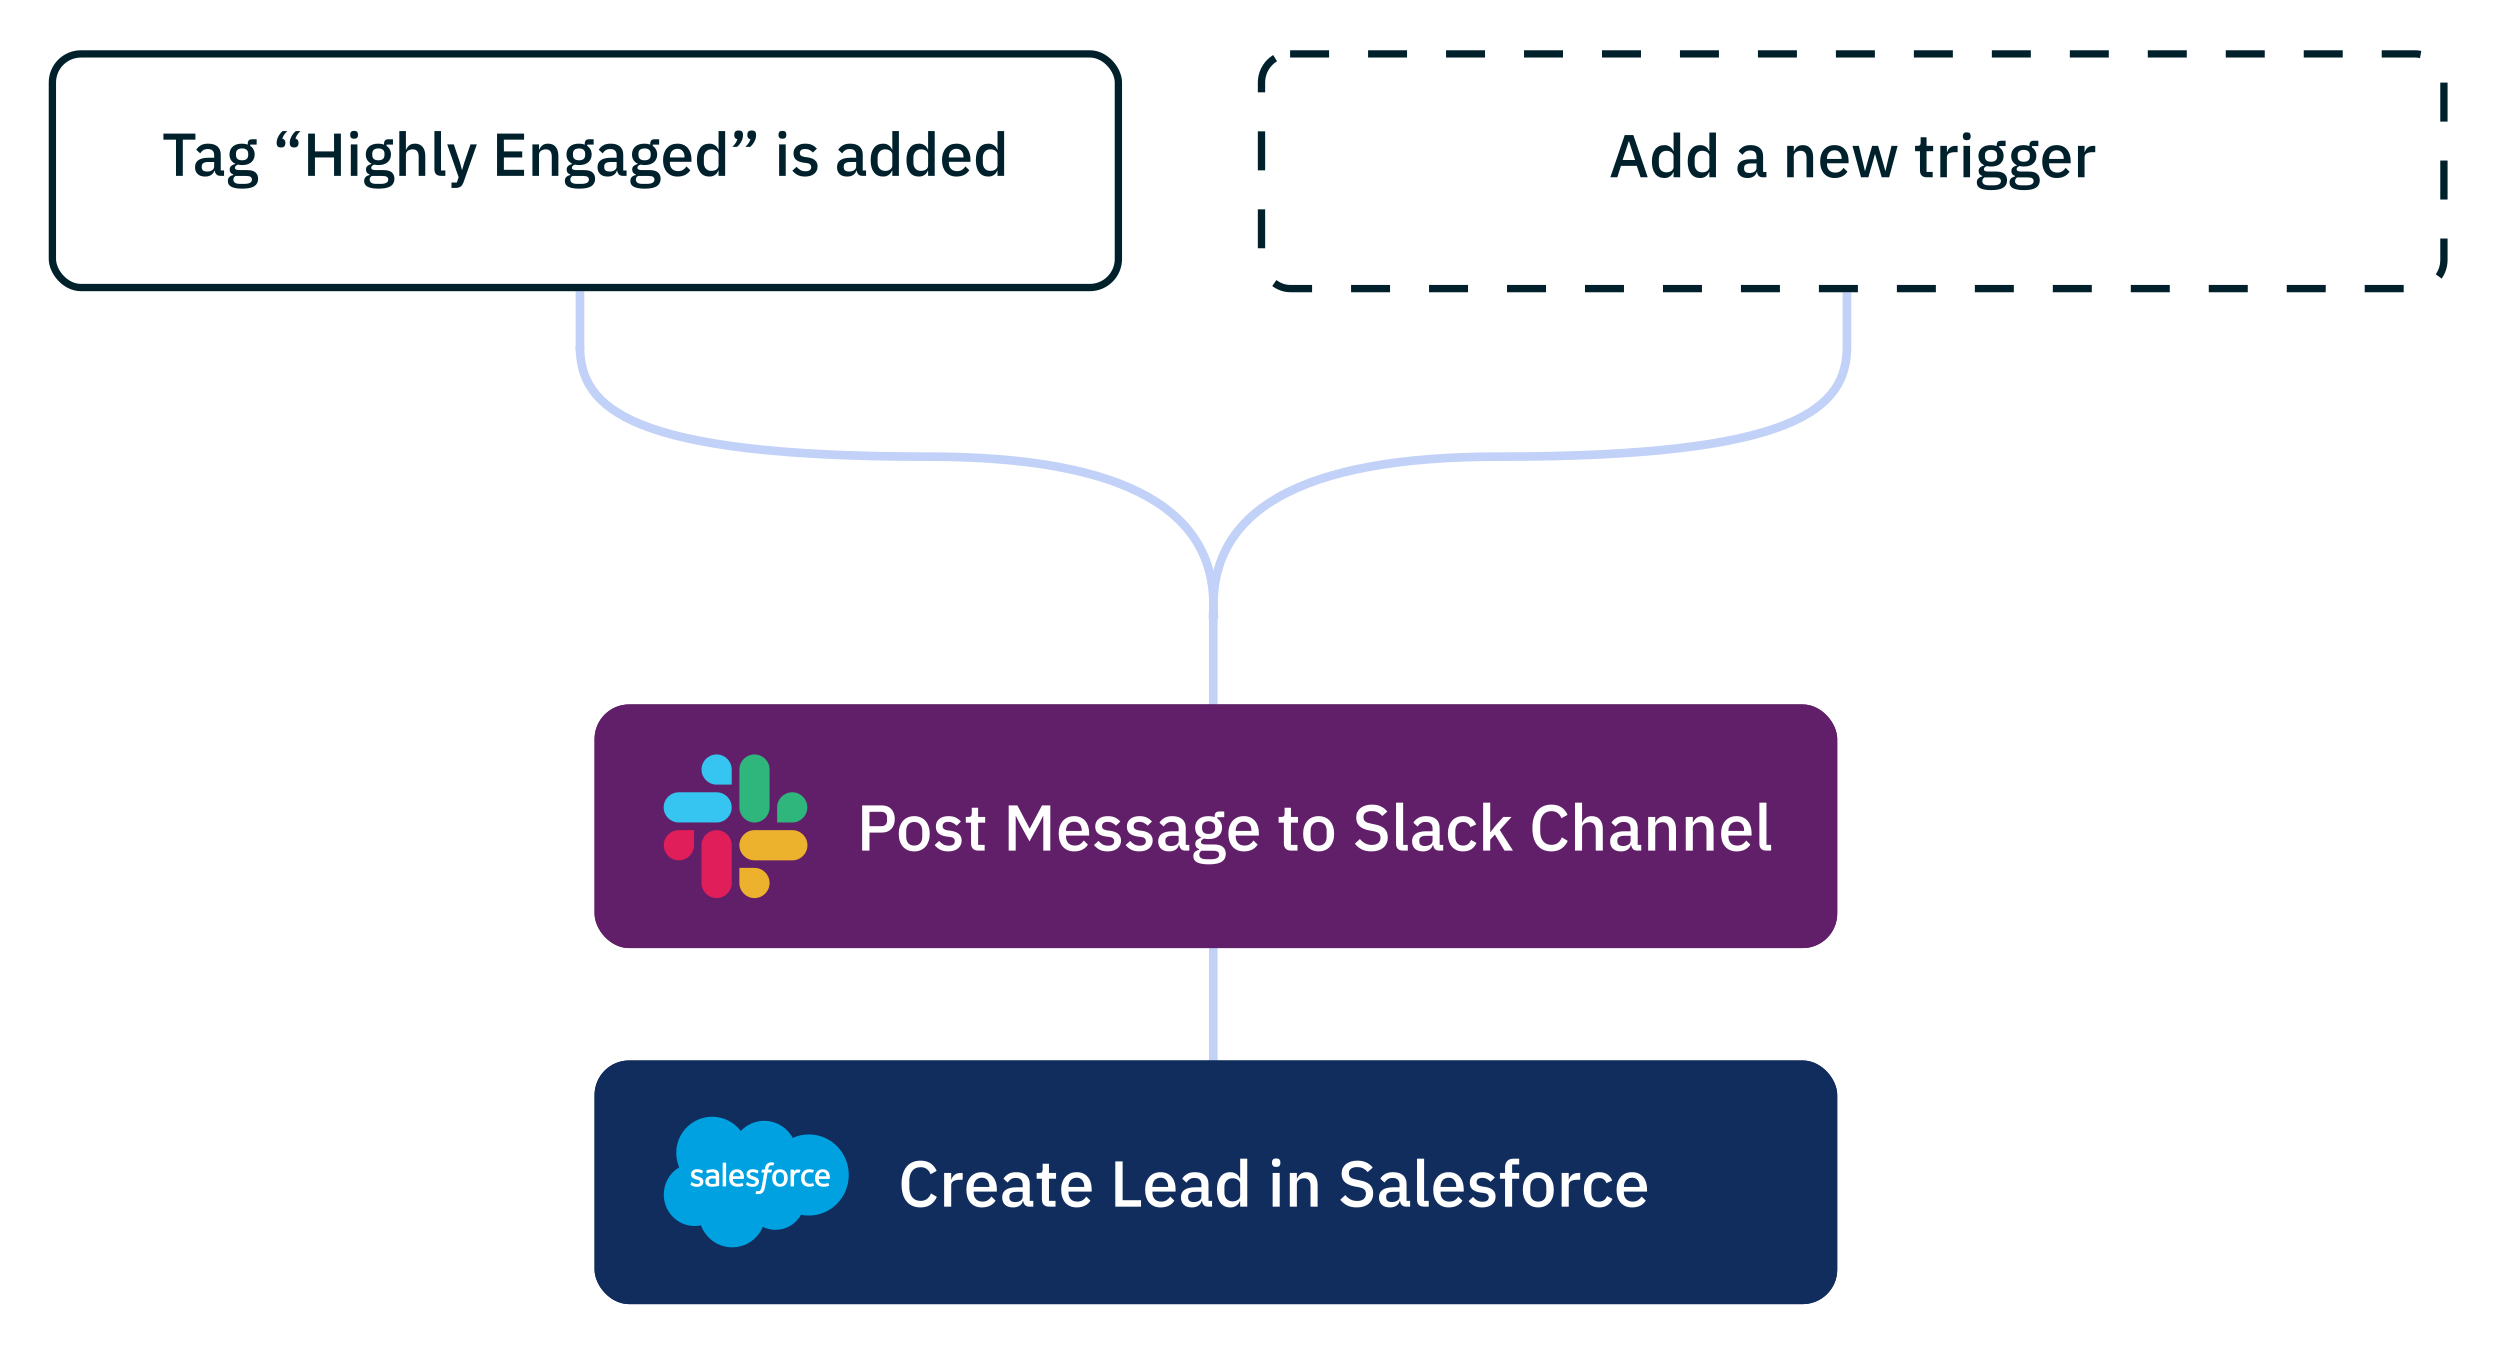 <svg width="513" height="279" viewBox="0 0 513 279" fill="none" xmlns="http://www.w3.org/2000/svg">
<line x1="378.993" y1="71.127" x2="378.993" y2="19.223" stroke="#C1D1F7" stroke-width="1.773"/>
<line x1="119.006" y1="71.877" x2="119.006" y2="19.224" stroke="#C1D1F7" stroke-width="1.773"/>
<line x1="248.966" y1="151.656" x2="248.966" y2="125.942" stroke="#C1D1F7" stroke-width="1.773"/>
<line x1="248.966" y1="219.715" x2="248.966" y2="189.001" stroke="#C1D1F7" stroke-width="1.773"/>
<g filter="url(#filter0_d_966_502)">
<rect x="10" y="7.002" width="220.244" height="49.443" rx="6.621" fill="white"/>
<rect x="10.75" y="7.752" width="218.744" height="47.943" rx="5.871" stroke="#00212C" stroke-width="1.5"/>
</g>
<path d="M37.514 28.659V36.082H36.112V28.659H33.529V27.417H40.096V28.659H37.514ZM45.221 36.082C44.865 36.082 44.592 35.983 44.402 35.784C44.212 35.577 44.096 35.316 44.054 35.002H43.992C43.868 35.408 43.641 35.714 43.309 35.921C42.978 36.127 42.577 36.231 42.105 36.231C41.435 36.231 40.918 36.057 40.554 35.71C40.198 35.362 40.02 34.894 40.02 34.307C40.02 33.661 40.252 33.177 40.715 32.855C41.187 32.532 41.874 32.37 42.776 32.37H43.943V31.824C43.943 31.427 43.835 31.121 43.62 30.905C43.405 30.69 43.069 30.583 42.614 30.583C42.234 30.583 41.923 30.666 41.683 30.831C41.443 30.997 41.241 31.208 41.075 31.464L40.268 30.732C40.483 30.368 40.785 30.07 41.174 29.838C41.563 29.598 42.072 29.478 42.701 29.478C43.537 29.478 44.178 29.672 44.625 30.061C45.072 30.45 45.296 31.009 45.296 31.737V34.977H45.978V36.082H45.221ZM42.49 35.201C42.912 35.201 43.26 35.11 43.533 34.928C43.806 34.737 43.943 34.485 43.943 34.17V33.239H42.801C41.865 33.239 41.398 33.529 41.398 34.108V34.332C41.398 34.621 41.493 34.841 41.683 34.99C41.882 35.13 42.151 35.201 42.49 35.201ZM52.965 36.69C52.965 37.361 52.709 37.865 52.196 38.205C51.682 38.544 50.847 38.714 49.688 38.714C49.158 38.714 48.707 38.676 48.335 38.602C47.971 38.536 47.669 38.437 47.429 38.304C47.197 38.172 47.027 38.01 46.92 37.82C46.812 37.63 46.758 37.41 46.758 37.162C46.758 36.806 46.854 36.529 47.044 36.33C47.243 36.132 47.516 35.995 47.863 35.921V35.784C47.375 35.627 47.131 35.296 47.131 34.791C47.131 34.46 47.243 34.208 47.466 34.034C47.69 33.852 47.958 33.723 48.273 33.649V33.599C47.892 33.417 47.598 33.165 47.392 32.842C47.193 32.511 47.094 32.126 47.094 31.688C47.094 31.026 47.313 30.492 47.752 30.086C48.198 29.681 48.836 29.478 49.663 29.478C50.118 29.478 50.507 29.544 50.83 29.677V29.503C50.83 29.213 50.896 28.99 51.029 28.832C51.169 28.667 51.385 28.584 51.674 28.584H52.667V29.677H51.352V29.937C51.641 30.128 51.865 30.376 52.022 30.682C52.179 30.98 52.258 31.315 52.258 31.688C52.258 32.341 52.034 32.871 51.587 33.276C51.141 33.674 50.503 33.872 49.676 33.872C49.361 33.872 49.08 33.839 48.831 33.773C48.666 33.831 48.521 33.914 48.397 34.021C48.273 34.121 48.211 34.253 48.211 34.419C48.211 34.592 48.289 34.717 48.447 34.791C48.604 34.865 48.827 34.903 49.117 34.903H50.706C51.501 34.903 52.076 35.064 52.431 35.387C52.787 35.701 52.965 36.136 52.965 36.69ZM51.699 36.839C51.699 36.616 51.612 36.438 51.438 36.306C51.273 36.173 50.967 36.107 50.52 36.107H48.335C48.037 36.281 47.888 36.529 47.888 36.852C47.888 37.117 47.992 37.328 48.198 37.485C48.414 37.65 48.774 37.733 49.278 37.733H50.123C51.174 37.733 51.699 37.435 51.699 36.839ZM49.676 32.892C50.073 32.892 50.379 32.805 50.594 32.631C50.818 32.449 50.929 32.172 50.929 31.799V31.551C50.929 31.179 50.818 30.905 50.594 30.732C50.379 30.55 50.073 30.459 49.676 30.459C49.278 30.459 48.968 30.55 48.745 30.732C48.529 30.905 48.422 31.179 48.422 31.551V31.799C48.422 32.172 48.529 32.449 48.745 32.631C48.968 32.805 49.278 32.892 49.676 32.892ZM57.663 30.26C57.357 30.26 57.129 30.186 56.98 30.037C56.84 29.888 56.769 29.697 56.769 29.465V29.255C56.769 29.056 56.798 28.849 56.856 28.634C56.922 28.419 57.009 28.208 57.117 28.001C57.224 27.794 57.353 27.595 57.502 27.405C57.651 27.215 57.816 27.045 57.998 26.896H58.954C58.698 27.152 58.482 27.405 58.309 27.653C58.143 27.893 58.019 28.162 57.936 28.46C58.151 28.501 58.309 28.596 58.408 28.745C58.507 28.886 58.557 29.052 58.557 29.242V29.465C58.557 29.697 58.482 29.888 58.334 30.037C58.193 30.186 57.969 30.26 57.663 30.26ZM60.357 30.26C60.051 30.26 59.823 30.186 59.674 30.037C59.533 29.888 59.463 29.697 59.463 29.465V29.255C59.463 29.056 59.492 28.849 59.55 28.634C59.616 28.419 59.703 28.208 59.811 28.001C59.918 27.794 60.047 27.595 60.196 27.405C60.344 27.215 60.51 27.045 60.692 26.896H61.648C61.391 27.152 61.176 27.405 61.002 27.653C60.837 27.893 60.713 28.162 60.63 28.46C60.845 28.501 61.002 28.596 61.102 28.745C61.201 28.886 61.251 29.052 61.251 29.242V29.465C61.251 29.697 61.176 29.888 61.027 30.037C60.887 30.186 60.663 30.26 60.357 30.26ZM68.55 32.308H64.627V36.082H63.224V27.417H64.627V31.067H68.55V27.417H69.952V36.082H68.55V32.308ZM72.669 28.472C72.388 28.472 72.181 28.406 72.049 28.274C71.925 28.141 71.862 27.972 71.862 27.765V27.554C71.862 27.347 71.925 27.177 72.049 27.045C72.181 26.912 72.388 26.846 72.669 26.846C72.951 26.846 73.153 26.912 73.278 27.045C73.402 27.177 73.464 27.347 73.464 27.554V27.765C73.464 27.972 73.402 28.141 73.278 28.274C73.153 28.406 72.951 28.472 72.669 28.472ZM71.987 29.627H73.34V36.082H71.987V29.627ZM80.933 36.69C80.933 37.361 80.676 37.865 80.163 38.205C79.65 38.544 78.814 38.714 77.655 38.714C77.126 38.714 76.675 38.676 76.302 38.602C75.938 38.536 75.636 38.437 75.396 38.304C75.164 38.172 74.995 38.01 74.887 37.82C74.779 37.63 74.726 37.41 74.726 37.162C74.726 36.806 74.821 36.529 75.011 36.33C75.21 36.132 75.483 35.995 75.831 35.921V35.784C75.342 35.627 75.098 35.296 75.098 34.791C75.098 34.46 75.21 34.208 75.433 34.034C75.657 33.852 75.926 33.723 76.24 33.649V33.599C75.859 33.417 75.566 33.165 75.359 32.842C75.16 32.511 75.061 32.126 75.061 31.688C75.061 31.026 75.28 30.492 75.719 30.086C76.166 29.681 76.803 29.478 77.63 29.478C78.086 29.478 78.475 29.544 78.797 29.677V29.503C78.797 29.213 78.864 28.99 78.996 28.832C79.137 28.667 79.352 28.584 79.642 28.584H80.635V29.677H79.319V29.937C79.609 30.128 79.832 30.376 79.989 30.682C80.146 30.98 80.225 31.315 80.225 31.688C80.225 32.341 80.002 32.871 79.555 33.276C79.108 33.674 78.471 33.872 77.643 33.872C77.329 33.872 77.047 33.839 76.799 33.773C76.633 33.831 76.489 33.914 76.364 34.021C76.24 34.121 76.178 34.253 76.178 34.419C76.178 34.592 76.257 34.717 76.414 34.791C76.571 34.865 76.795 34.903 77.084 34.903H78.673C79.468 34.903 80.043 35.064 80.399 35.387C80.755 35.701 80.933 36.136 80.933 36.69ZM79.666 36.839C79.666 36.616 79.579 36.438 79.406 36.306C79.24 36.173 78.934 36.107 78.487 36.107H76.302C76.004 36.281 75.855 36.529 75.855 36.852C75.855 37.117 75.959 37.328 76.166 37.485C76.381 37.65 76.741 37.733 77.246 37.733H78.09C79.141 37.733 79.666 37.435 79.666 36.839ZM77.643 32.892C78.04 32.892 78.346 32.805 78.562 32.631C78.785 32.449 78.897 32.172 78.897 31.799V31.551C78.897 31.179 78.785 30.905 78.562 30.732C78.346 30.55 78.04 30.459 77.643 30.459C77.246 30.459 76.935 30.55 76.712 30.732C76.497 30.905 76.389 31.179 76.389 31.551V31.799C76.389 32.172 76.497 32.449 76.712 32.631C76.935 32.805 77.246 32.892 77.643 32.892ZM81.939 26.896H83.293V30.695H83.355C83.495 30.347 83.706 30.057 83.988 29.826C84.277 29.594 84.671 29.478 85.167 29.478C85.829 29.478 86.342 29.697 86.706 30.136C87.079 30.566 87.265 31.183 87.265 31.985V36.082H85.912V32.147C85.912 31.145 85.506 30.645 84.695 30.645C84.522 30.645 84.348 30.67 84.174 30.719C84.008 30.761 83.859 30.827 83.727 30.918C83.595 31.009 83.487 31.125 83.404 31.265C83.33 31.406 83.293 31.568 83.293 31.75V36.082H81.939V26.896ZM90.518 36.082C90.055 36.082 89.707 35.966 89.476 35.734C89.252 35.494 89.14 35.163 89.14 34.741V26.896H90.493V34.977H91.387V36.082H90.518ZM96.543 29.627H97.847L95.128 37.361C95.054 37.576 94.967 37.758 94.867 37.907C94.776 38.064 94.665 38.188 94.532 38.279C94.408 38.379 94.255 38.449 94.073 38.49C93.891 38.54 93.676 38.565 93.427 38.565H92.645V37.46H93.738L94.11 36.367L91.764 29.627H93.117L94.408 33.425L94.781 34.828H94.843L95.252 33.425L96.543 29.627ZM101.993 36.082V27.417H107.542V28.659H103.396V31.067H107.157V32.308H103.396V34.841H107.542V36.082H101.993ZM109.252 36.082V29.627H110.605V30.695H110.667C110.808 30.347 111.019 30.057 111.3 29.826C111.59 29.594 111.983 29.478 112.48 29.478C113.142 29.478 113.655 29.697 114.019 30.136C114.391 30.566 114.578 31.183 114.578 31.985V36.082H113.225V32.159C113.225 31.15 112.819 30.645 112.008 30.645C111.834 30.645 111.66 30.67 111.487 30.719C111.321 30.761 111.172 30.827 111.04 30.918C110.907 31.009 110.8 31.125 110.717 31.265C110.642 31.406 110.605 31.572 110.605 31.762V36.082H109.252ZM122.114 36.69C122.114 37.361 121.857 37.865 121.344 38.205C120.831 38.544 119.995 38.714 118.836 38.714C118.307 38.714 117.856 38.676 117.483 38.602C117.119 38.536 116.817 38.437 116.577 38.304C116.345 38.172 116.176 38.01 116.068 37.82C115.961 37.63 115.907 37.41 115.907 37.162C115.907 36.806 116.002 36.529 116.192 36.33C116.391 36.132 116.664 35.995 117.012 35.921V35.784C116.523 35.627 116.279 35.296 116.279 34.791C116.279 34.46 116.391 34.208 116.614 34.034C116.838 33.852 117.107 33.723 117.421 33.649V33.599C117.041 33.417 116.747 33.165 116.54 32.842C116.341 32.511 116.242 32.126 116.242 31.688C116.242 31.026 116.461 30.492 116.9 30.086C117.347 29.681 117.984 29.478 118.812 29.478C119.267 29.478 119.656 29.544 119.979 29.677V29.503C119.979 29.213 120.045 28.99 120.177 28.832C120.318 28.667 120.533 28.584 120.823 28.584H121.816V29.677H120.5V29.937C120.79 30.128 121.013 30.376 121.17 30.682C121.328 30.98 121.406 31.315 121.406 31.688C121.406 32.341 121.183 32.871 120.736 33.276C120.289 33.674 119.652 33.872 118.824 33.872C118.51 33.872 118.228 33.839 117.98 33.773C117.814 33.831 117.67 33.914 117.545 34.021C117.421 34.121 117.359 34.253 117.359 34.419C117.359 34.592 117.438 34.717 117.595 34.791C117.752 34.865 117.976 34.903 118.265 34.903H119.854C120.649 34.903 121.224 35.064 121.58 35.387C121.936 35.701 122.114 36.136 122.114 36.69ZM120.848 36.839C120.848 36.616 120.761 36.438 120.587 36.306C120.421 36.173 120.115 36.107 119.668 36.107H117.483C117.185 36.281 117.036 36.529 117.036 36.852C117.036 37.117 117.14 37.328 117.347 37.485C117.562 37.65 117.922 37.733 118.427 37.733H119.271C120.322 37.733 120.848 37.435 120.848 36.839ZM118.824 32.892C119.221 32.892 119.528 32.805 119.743 32.631C119.966 32.449 120.078 32.172 120.078 31.799V31.551C120.078 31.179 119.966 30.905 119.743 30.732C119.528 30.55 119.221 30.459 118.824 30.459C118.427 30.459 118.116 30.55 117.893 30.732C117.678 30.905 117.57 31.179 117.57 31.551V31.799C117.57 32.172 117.678 32.449 117.893 32.631C118.116 32.805 118.427 32.892 118.824 32.892ZM127.814 36.082C127.458 36.082 127.185 35.983 126.995 35.784C126.804 35.577 126.688 35.316 126.647 35.002H126.585C126.461 35.408 126.233 35.714 125.902 35.921C125.571 36.127 125.17 36.231 124.698 36.231C124.028 36.231 123.51 36.057 123.146 35.71C122.79 35.362 122.613 34.894 122.613 34.307C122.613 33.661 122.844 33.177 123.308 32.855C123.779 32.532 124.466 32.37 125.368 32.37H126.535V31.824C126.535 31.427 126.428 31.121 126.212 30.905C125.997 30.69 125.662 30.583 125.207 30.583C124.826 30.583 124.516 30.666 124.276 30.831C124.036 30.997 123.833 31.208 123.668 31.464L122.861 30.732C123.076 30.368 123.378 30.07 123.767 29.838C124.156 29.598 124.665 29.478 125.294 29.478C126.13 29.478 126.771 29.672 127.218 30.061C127.665 30.45 127.888 31.009 127.888 31.737V34.977H128.571V36.082H127.814ZM125.083 35.201C125.505 35.201 125.852 35.11 126.126 34.928C126.399 34.737 126.535 34.485 126.535 34.17V33.239H125.393C124.458 33.239 123.99 33.529 123.99 34.108V34.332C123.99 34.621 124.086 34.841 124.276 34.99C124.475 35.13 124.744 35.201 125.083 35.201ZM135.558 36.69C135.558 37.361 135.301 37.865 134.788 38.205C134.275 38.544 133.439 38.714 132.281 38.714C131.751 38.714 131.3 38.676 130.928 38.602C130.563 38.536 130.261 38.437 130.021 38.304C129.79 38.172 129.62 38.01 129.512 37.82C129.405 37.63 129.351 37.41 129.351 37.162C129.351 36.806 129.446 36.529 129.637 36.33C129.835 36.132 130.108 35.995 130.456 35.921V35.784C129.968 35.627 129.723 35.296 129.723 34.791C129.723 34.46 129.835 34.208 130.059 34.034C130.282 33.852 130.551 33.723 130.866 33.649V33.599C130.485 33.417 130.191 33.165 129.984 32.842C129.786 32.511 129.686 32.126 129.686 31.688C129.686 31.026 129.906 30.492 130.344 30.086C130.791 29.681 131.428 29.478 132.256 29.478C132.711 29.478 133.1 29.544 133.423 29.677V29.503C133.423 29.213 133.489 28.99 133.621 28.832C133.762 28.667 133.977 28.584 134.267 28.584H135.26V29.677H133.944V29.937C134.234 30.128 134.457 30.376 134.614 30.682C134.772 30.98 134.85 31.315 134.85 31.688C134.85 32.341 134.627 32.871 134.18 33.276C133.733 33.674 133.096 33.872 132.268 33.872C131.954 33.872 131.672 33.839 131.424 33.773C131.259 33.831 131.114 33.914 130.99 34.021C130.866 34.121 130.803 34.253 130.803 34.419C130.803 34.592 130.882 34.717 131.039 34.791C131.197 34.865 131.42 34.903 131.71 34.903H133.299C134.093 34.903 134.668 35.064 135.024 35.387C135.38 35.701 135.558 36.136 135.558 36.69ZM134.292 36.839C134.292 36.616 134.205 36.438 134.031 36.306C133.865 36.173 133.559 36.107 133.112 36.107H130.928C130.63 36.281 130.481 36.529 130.481 36.852C130.481 37.117 130.584 37.328 130.791 37.485C131.006 37.65 131.366 37.733 131.871 37.733H132.715C133.766 37.733 134.292 37.435 134.292 36.839ZM132.268 32.892C132.665 32.892 132.972 32.805 133.187 32.631C133.41 32.449 133.522 32.172 133.522 31.799V31.551C133.522 31.179 133.41 30.905 133.187 30.732C132.972 30.55 132.665 30.459 132.268 30.459C131.871 30.459 131.561 30.55 131.337 30.732C131.122 30.905 131.014 31.179 131.014 31.551V31.799C131.014 32.172 131.122 32.449 131.337 32.631C131.561 32.805 131.871 32.892 132.268 32.892ZM139.024 36.231C138.561 36.231 138.147 36.152 137.783 35.995C137.419 35.838 137.109 35.614 136.852 35.325C136.595 35.027 136.397 34.671 136.256 34.257C136.124 33.835 136.058 33.368 136.058 32.855C136.058 32.341 136.124 31.878 136.256 31.464C136.397 31.042 136.595 30.686 136.852 30.396C137.109 30.099 137.419 29.871 137.783 29.714C138.147 29.556 138.561 29.478 139.024 29.478C139.496 29.478 139.91 29.561 140.266 29.726C140.63 29.892 140.932 30.123 141.172 30.421C141.412 30.711 141.59 31.05 141.706 31.439C141.83 31.828 141.892 32.246 141.892 32.693V33.202H137.46V33.413C137.46 33.91 137.605 34.319 137.895 34.642C138.193 34.956 138.615 35.114 139.161 35.114C139.558 35.114 139.893 35.027 140.167 34.853C140.44 34.679 140.671 34.443 140.862 34.145L141.656 34.928C141.416 35.325 141.069 35.643 140.613 35.883C140.158 36.115 139.629 36.231 139.024 36.231ZM139.024 30.533C138.793 30.533 138.578 30.575 138.379 30.657C138.189 30.74 138.023 30.856 137.882 31.005C137.75 31.154 137.647 31.332 137.572 31.539C137.498 31.745 137.46 31.973 137.46 32.221V32.308H140.464V32.184C140.464 31.688 140.336 31.29 140.08 30.992C139.823 30.686 139.471 30.533 139.024 30.533ZM147.449 35.014H147.387C147.246 35.395 147.015 35.693 146.692 35.908C146.377 36.123 146.005 36.231 145.575 36.231C144.755 36.231 144.122 35.937 143.675 35.35C143.229 34.754 143.005 33.922 143.005 32.855C143.005 31.787 143.229 30.959 143.675 30.372C144.122 29.776 144.755 29.478 145.575 29.478C146.005 29.478 146.377 29.585 146.692 29.801C147.015 30.008 147.246 30.305 147.387 30.695H147.449V26.896H148.802V36.082H147.449V35.014ZM145.984 35.064C146.398 35.064 146.746 34.965 147.027 34.766C147.309 34.559 147.449 34.29 147.449 33.959V31.75C147.449 31.419 147.309 31.154 147.027 30.955C146.746 30.748 146.398 30.645 145.984 30.645C145.513 30.645 145.136 30.798 144.855 31.104C144.573 31.402 144.433 31.799 144.433 32.296V33.413C144.433 33.91 144.573 34.311 144.855 34.617C145.136 34.915 145.513 35.064 145.984 35.064ZM151.568 26.772C151.883 26.772 152.11 26.846 152.251 26.995C152.391 27.144 152.462 27.339 152.462 27.579V27.79C152.462 27.988 152.433 28.195 152.375 28.41C152.317 28.617 152.234 28.824 152.127 29.031C152.019 29.238 151.891 29.436 151.742 29.627C151.593 29.817 151.427 29.987 151.245 30.136H150.277C150.542 29.879 150.757 29.627 150.923 29.379C151.088 29.13 151.216 28.861 151.307 28.572C151.092 28.53 150.931 28.439 150.823 28.299C150.724 28.158 150.674 27.992 150.674 27.802V27.579C150.674 27.339 150.745 27.144 150.885 26.995C151.026 26.846 151.254 26.772 151.568 26.772ZM154.249 26.772C154.564 26.772 154.791 26.846 154.932 26.995C155.073 27.144 155.143 27.339 155.143 27.579V27.79C155.143 27.988 155.114 28.195 155.056 28.41C154.998 28.617 154.916 28.824 154.808 29.031C154.7 29.238 154.572 29.436 154.423 29.627C154.274 29.817 154.109 29.987 153.927 30.136H152.958C153.223 29.879 153.438 29.627 153.604 29.379C153.769 29.13 153.898 28.861 153.989 28.572C153.774 28.53 153.612 28.439 153.505 28.299C153.405 28.158 153.356 27.992 153.356 27.802V27.579C153.356 27.339 153.426 27.144 153.567 26.995C153.707 26.846 153.935 26.772 154.249 26.772ZM160.56 28.472C160.278 28.472 160.071 28.406 159.939 28.274C159.815 28.141 159.753 27.972 159.753 27.765V27.554C159.753 27.347 159.815 27.177 159.939 27.045C160.071 26.912 160.278 26.846 160.56 26.846C160.841 26.846 161.044 26.912 161.168 27.045C161.292 27.177 161.354 27.347 161.354 27.554V27.765C161.354 27.972 161.292 28.141 161.168 28.274C161.044 28.406 160.841 28.472 160.56 28.472ZM159.877 29.627H161.23V36.082H159.877V29.627ZM165.21 36.231C164.598 36.231 164.085 36.123 163.671 35.908C163.257 35.693 162.897 35.395 162.591 35.014L163.46 34.22C163.7 34.51 163.965 34.737 164.255 34.903C164.553 35.06 164.896 35.139 165.285 35.139C165.682 35.139 165.976 35.064 166.166 34.915C166.365 34.758 166.464 34.543 166.464 34.27C166.464 34.063 166.394 33.889 166.253 33.748C166.121 33.599 165.885 33.504 165.546 33.463L164.95 33.388C164.288 33.306 163.766 33.115 163.386 32.817C163.013 32.511 162.827 32.06 162.827 31.464C162.827 31.15 162.885 30.872 163.001 30.632C163.117 30.384 163.278 30.177 163.485 30.012C163.7 29.838 163.953 29.706 164.242 29.614C164.54 29.523 164.867 29.478 165.223 29.478C165.802 29.478 166.274 29.569 166.638 29.751C167.01 29.933 167.341 30.186 167.631 30.508L166.799 31.303C166.634 31.104 166.415 30.934 166.141 30.794C165.877 30.645 165.57 30.57 165.223 30.57C164.85 30.57 164.573 30.645 164.391 30.794C164.217 30.943 164.13 31.137 164.13 31.377C164.13 31.625 164.209 31.812 164.366 31.936C164.524 32.06 164.776 32.151 165.124 32.209L165.719 32.283C166.431 32.391 166.948 32.602 167.271 32.916C167.602 33.223 167.768 33.636 167.768 34.158C167.768 34.472 167.706 34.758 167.581 35.014C167.466 35.263 167.296 35.478 167.073 35.66C166.849 35.842 166.58 35.983 166.266 36.082C165.951 36.181 165.599 36.231 165.21 36.231ZM176.96 36.082C176.604 36.082 176.331 35.983 176.14 35.784C175.95 35.577 175.834 35.316 175.793 35.002H175.731C175.607 35.408 175.379 35.714 175.048 35.921C174.717 36.127 174.316 36.231 173.844 36.231C173.173 36.231 172.656 36.057 172.292 35.71C171.936 35.362 171.758 34.894 171.758 34.307C171.758 33.661 171.99 33.177 172.453 32.855C172.925 32.532 173.612 32.37 174.514 32.37H175.681V31.824C175.681 31.427 175.573 31.121 175.358 30.905C175.143 30.69 174.808 30.583 174.353 30.583C173.972 30.583 173.662 30.666 173.422 30.831C173.182 30.997 172.979 31.208 172.813 31.464L172.007 30.732C172.222 30.368 172.524 30.07 172.913 29.838C173.302 29.598 173.811 29.478 174.44 29.478C175.276 29.478 175.917 29.672 176.364 30.061C176.811 30.45 177.034 31.009 177.034 31.737V34.977H177.717V36.082H176.96ZM174.229 35.201C174.651 35.201 174.998 35.11 175.271 34.928C175.545 34.737 175.681 34.485 175.681 34.17V33.239H174.539C173.604 33.239 173.136 33.529 173.136 34.108V34.332C173.136 34.621 173.231 34.841 173.422 34.99C173.62 35.13 173.889 35.201 174.229 35.201ZM183.102 35.014H183.04C182.9 35.395 182.668 35.693 182.345 35.908C182.031 36.123 181.658 36.231 181.228 36.231C180.409 36.231 179.775 35.937 179.329 35.35C178.882 34.754 178.658 33.922 178.658 32.855C178.658 31.787 178.882 30.959 179.329 30.372C179.775 29.776 180.409 29.478 181.228 29.478C181.658 29.478 182.031 29.585 182.345 29.801C182.668 30.008 182.9 30.305 183.04 30.695H183.102V26.896H184.455V36.082H183.102V35.014ZM181.638 35.064C182.051 35.064 182.399 34.965 182.68 34.766C182.962 34.559 183.102 34.29 183.102 33.959V31.75C183.102 31.419 182.962 31.154 182.68 30.955C182.399 30.748 182.051 30.645 181.638 30.645C181.166 30.645 180.789 30.798 180.508 31.104C180.226 31.402 180.086 31.799 180.086 32.296V33.413C180.086 33.91 180.226 34.311 180.508 34.617C180.789 34.915 181.166 35.064 181.638 35.064ZM190.449 35.014H190.387C190.246 35.395 190.014 35.693 189.692 35.908C189.377 36.123 189.005 36.231 188.574 36.231C187.755 36.231 187.122 35.937 186.675 35.35C186.228 34.754 186.005 33.922 186.005 32.855C186.005 31.787 186.228 30.959 186.675 30.372C187.122 29.776 187.755 29.478 188.574 29.478C189.005 29.478 189.377 29.585 189.692 29.801C190.014 30.008 190.246 30.305 190.387 30.695H190.449V26.896H191.802V36.082H190.449V35.014ZM188.984 35.064C189.398 35.064 189.745 34.965 190.027 34.766C190.308 34.559 190.449 34.29 190.449 33.959V31.75C190.449 31.419 190.308 31.154 190.027 30.955C189.745 30.748 189.398 30.645 188.984 30.645C188.512 30.645 188.136 30.798 187.854 31.104C187.573 31.402 187.432 31.799 187.432 32.296V33.413C187.432 33.91 187.573 34.311 187.854 34.617C188.136 34.915 188.512 35.064 188.984 35.064ZM196.268 36.231C195.805 36.231 195.391 36.152 195.027 35.995C194.663 35.838 194.352 35.614 194.096 35.325C193.839 35.027 193.641 34.671 193.5 34.257C193.368 33.835 193.301 33.368 193.301 32.855C193.301 32.341 193.368 31.878 193.5 31.464C193.641 31.042 193.839 30.686 194.096 30.396C194.352 30.099 194.663 29.871 195.027 29.714C195.391 29.556 195.805 29.478 196.268 29.478C196.74 29.478 197.154 29.561 197.51 29.726C197.874 29.892 198.176 30.123 198.416 30.421C198.656 30.711 198.834 31.05 198.95 31.439C199.074 31.828 199.136 32.246 199.136 32.693V33.202H194.704V33.413C194.704 33.91 194.849 34.319 195.139 34.642C195.437 34.956 195.859 35.114 196.405 35.114C196.802 35.114 197.137 35.027 197.41 34.853C197.683 34.679 197.915 34.443 198.106 34.145L198.9 34.928C198.66 35.325 198.312 35.643 197.857 35.883C197.402 36.115 196.872 36.231 196.268 36.231ZM196.268 30.533C196.037 30.533 195.821 30.575 195.623 30.657C195.432 30.74 195.267 30.856 195.126 31.005C194.994 31.154 194.89 31.332 194.816 31.539C194.741 31.745 194.704 31.973 194.704 32.221V32.308H197.708V32.184C197.708 31.688 197.58 31.29 197.323 30.992C197.067 30.686 196.715 30.533 196.268 30.533ZM204.693 35.014H204.631C204.49 35.395 204.259 35.693 203.936 35.908C203.621 36.123 203.249 36.231 202.819 36.231C201.999 36.231 201.366 35.937 200.919 35.35C200.472 34.754 200.249 33.922 200.249 32.855C200.249 31.787 200.472 30.959 200.919 30.372C201.366 29.776 201.999 29.478 202.819 29.478C203.249 29.478 203.621 29.585 203.936 29.801C204.259 30.008 204.49 30.305 204.631 30.695H204.693V26.896H206.046V36.082H204.693V35.014ZM203.228 35.064C203.642 35.064 203.99 34.965 204.271 34.766C204.552 34.559 204.693 34.29 204.693 33.959V31.75C204.693 31.419 204.552 31.154 204.271 30.955C203.99 30.748 203.642 30.645 203.228 30.645C202.757 30.645 202.38 30.798 202.099 31.104C201.817 31.402 201.677 31.799 201.677 32.296V33.413C201.677 33.91 201.817 34.311 202.099 34.617C202.38 34.915 202.757 35.064 203.228 35.064Z" fill="#00212C"/>
<g filter="url(#filter1_d_966_502)">
<rect x="258.107" y="7.002" width="244.137" height="49.655" rx="6.621" fill="white"/>
<rect x="258.857" y="7.752" width="242.637" height="48.155" rx="5.871" stroke="#00212C" stroke-width="1.5" stroke-dasharray="8 8"/>
</g>
<path d="M336.649 36.381L335.867 34.035H332.627L331.87 36.381H330.442L333.396 27.716H335.159L338.114 36.381H336.649ZM334.278 29.007H334.216L332.962 32.831H335.519L334.278 29.007ZM343.416 35.313H343.354C343.213 35.694 342.981 35.992 342.658 36.207C342.344 36.422 341.972 36.53 341.541 36.53C340.722 36.53 340.089 36.236 339.642 35.649C339.195 35.053 338.972 34.221 338.972 33.154C338.972 32.086 339.195 31.258 339.642 30.671C340.089 30.075 340.722 29.777 341.541 29.777C341.972 29.777 342.344 29.885 342.658 30.1C342.981 30.307 343.213 30.605 343.354 30.994H343.416V27.195H344.769V36.381H343.416V35.313ZM341.951 35.363C342.365 35.363 342.712 35.264 342.994 35.065C343.275 34.858 343.416 34.589 343.416 34.258V32.049C343.416 31.718 343.275 31.453 342.994 31.254C342.712 31.047 342.365 30.944 341.951 30.944C341.479 30.944 341.103 31.097 340.821 31.403C340.54 31.701 340.399 32.098 340.399 32.595V33.712C340.399 34.209 340.54 34.61 340.821 34.916C341.103 35.214 341.479 35.363 341.951 35.363ZM350.762 35.313H350.7C350.559 35.694 350.328 35.992 350.005 36.207C349.69 36.422 349.318 36.53 348.888 36.53C348.068 36.53 347.435 36.236 346.988 35.649C346.541 35.053 346.318 34.221 346.318 33.154C346.318 32.086 346.541 31.258 346.988 30.671C347.435 30.075 348.068 29.777 348.888 29.777C349.318 29.777 349.69 29.885 350.005 30.1C350.328 30.307 350.559 30.605 350.7 30.994H350.762V27.195H352.115V36.381H350.762V35.313ZM349.297 35.363C349.711 35.363 350.059 35.264 350.34 35.065C350.621 34.858 350.762 34.589 350.762 34.258V32.049C350.762 31.718 350.621 31.453 350.34 31.254C350.059 31.047 349.711 30.944 349.297 30.944C348.826 30.944 348.449 31.097 348.168 31.403C347.886 31.701 347.746 32.098 347.746 32.595V33.712C347.746 34.209 347.886 34.61 348.168 34.916C348.449 35.214 348.826 35.363 349.297 35.363ZM361.713 36.381C361.357 36.381 361.084 36.282 360.893 36.083C360.703 35.876 360.587 35.616 360.546 35.301H360.484C360.36 35.707 360.132 36.013 359.801 36.22C359.47 36.427 359.068 36.53 358.597 36.53C357.926 36.53 357.409 36.356 357.045 36.009C356.689 35.661 356.511 35.194 356.511 34.606C356.511 33.96 356.743 33.476 357.206 33.154C357.678 32.831 358.365 32.669 359.267 32.669H360.434V32.123C360.434 31.726 360.326 31.42 360.111 31.205C359.896 30.989 359.561 30.882 359.106 30.882C358.725 30.882 358.415 30.965 358.175 31.13C357.935 31.296 357.732 31.507 357.566 31.763L356.76 31.031C356.975 30.667 357.277 30.369 357.666 30.137C358.055 29.897 358.564 29.777 359.193 29.777C360.028 29.777 360.67 29.971 361.117 30.36C361.564 30.749 361.787 31.308 361.787 32.036V35.276H362.47V36.381H361.713ZM358.982 35.5C359.404 35.5 359.751 35.409 360.024 35.227C360.297 35.036 360.434 34.784 360.434 34.469V33.538H359.292C358.357 33.538 357.889 33.828 357.889 34.407V34.631C357.889 34.92 357.984 35.14 358.175 35.289C358.373 35.429 358.642 35.5 358.982 35.5ZM366.73 36.381V29.926H368.083V30.994H368.145C368.286 30.646 368.497 30.356 368.778 30.125C369.068 29.893 369.461 29.777 369.957 29.777C370.619 29.777 371.132 29.996 371.497 30.435C371.869 30.865 372.055 31.482 372.055 32.285V36.381H370.702V32.458C370.702 31.449 370.297 30.944 369.486 30.944C369.312 30.944 369.138 30.969 368.964 31.018C368.799 31.06 368.65 31.126 368.517 31.217C368.385 31.308 368.277 31.424 368.195 31.565C368.12 31.705 368.083 31.871 368.083 32.061V36.381H366.73ZM376.463 36.53C376 36.53 375.586 36.451 375.222 36.294C374.858 36.137 374.547 35.913 374.291 35.624C374.034 35.326 373.835 34.97 373.695 34.556C373.562 34.134 373.496 33.667 373.496 33.154C373.496 32.64 373.562 32.177 373.695 31.763C373.835 31.341 374.034 30.985 374.291 30.696C374.547 30.398 374.858 30.17 375.222 30.013C375.586 29.856 376 29.777 376.463 29.777C376.935 29.777 377.349 29.86 377.704 30.025C378.069 30.191 378.371 30.422 378.611 30.72C378.851 31.01 379.029 31.349 379.144 31.738C379.269 32.127 379.331 32.545 379.331 32.992V33.501H374.899V33.712C374.899 34.209 375.044 34.618 375.333 34.941C375.631 35.256 376.053 35.413 376.6 35.413C376.997 35.413 377.332 35.326 377.605 35.152C377.878 34.978 378.11 34.742 378.3 34.445L379.095 35.227C378.855 35.624 378.507 35.943 378.052 36.182C377.597 36.414 377.067 36.53 376.463 36.53ZM376.463 30.832C376.231 30.832 376.016 30.873 375.818 30.956C375.627 31.039 375.462 31.155 375.321 31.304C375.189 31.453 375.085 31.631 375.011 31.838C374.936 32.045 374.899 32.272 374.899 32.52V32.607H377.903V32.483C377.903 31.987 377.775 31.589 377.518 31.291C377.262 30.985 376.91 30.832 376.463 30.832ZM380.122 29.926H381.438L382.096 32.632L382.68 35.078H382.717L383.387 32.632L384.169 29.926H385.386L386.18 32.632L386.863 35.078H386.9L387.471 32.632L388.142 29.926H389.395L387.658 36.381H386.131L385.286 33.439L384.765 31.627H384.74L384.231 33.439L383.375 36.381H381.885L380.122 29.926ZM395.406 36.381C394.934 36.381 394.578 36.261 394.338 36.021C394.098 35.773 393.978 35.425 393.978 34.978V31.031H392.973V29.926H393.519C393.742 29.926 393.895 29.876 393.978 29.777C394.069 29.678 394.115 29.516 394.115 29.293V28.163H395.331V29.926H396.684V31.031H395.331V35.276H396.585V36.381H395.406ZM398.152 36.381V29.926H399.505V31.167H399.567C399.658 30.836 399.849 30.547 400.138 30.298C400.428 30.05 400.829 29.926 401.342 29.926H401.702V31.229H401.169C400.631 31.229 400.217 31.316 399.927 31.49C399.646 31.664 399.505 31.92 399.505 32.26V36.381H398.152ZM403.587 28.771C403.305 28.771 403.099 28.705 402.966 28.573C402.842 28.44 402.78 28.271 402.78 28.064V27.853C402.78 27.646 402.842 27.476 402.966 27.344C403.099 27.212 403.305 27.145 403.587 27.145C403.868 27.145 404.071 27.212 404.195 27.344C404.319 27.476 404.381 27.646 404.381 27.853V28.064C404.381 28.271 404.319 28.44 404.195 28.573C404.071 28.705 403.868 28.771 403.587 28.771ZM402.904 29.926H404.257V36.381H402.904V29.926ZM411.85 36.989C411.85 37.66 411.594 38.164 411.08 38.504C410.567 38.843 409.731 39.013 408.573 39.013C408.043 39.013 407.592 38.976 407.22 38.901C406.856 38.835 406.554 38.736 406.314 38.603C406.082 38.471 405.912 38.309 405.805 38.119C405.697 37.929 405.643 37.709 405.643 37.461C405.643 37.105 405.738 36.828 405.929 36.629C406.127 36.431 406.4 36.294 406.748 36.22V36.083C406.26 35.926 406.016 35.595 406.016 35.09C406.016 34.759 406.127 34.507 406.351 34.333C406.574 34.151 406.843 34.023 407.158 33.948V33.898C406.777 33.716 406.483 33.464 406.276 33.141C406.078 32.81 405.978 32.425 405.978 31.987C405.978 31.325 406.198 30.791 406.636 30.385C407.083 29.98 407.72 29.777 408.548 29.777C409.003 29.777 409.392 29.843 409.715 29.976V29.802C409.715 29.512 409.781 29.289 409.914 29.131C410.054 28.966 410.269 28.883 410.559 28.883H411.552V29.976H410.236V30.236C410.526 30.427 410.749 30.675 410.907 30.981C411.064 31.279 411.142 31.614 411.142 31.987C411.142 32.64 410.919 33.17 410.472 33.576C410.025 33.973 409.388 34.172 408.56 34.172C408.246 34.172 407.965 34.138 407.716 34.072C407.551 34.13 407.406 34.213 407.282 34.32C407.158 34.42 407.096 34.552 407.096 34.718C407.096 34.892 407.174 35.016 407.331 35.09C407.489 35.165 407.712 35.202 408.002 35.202H409.591C410.385 35.202 410.96 35.363 411.316 35.686C411.672 36 411.85 36.435 411.85 36.989ZM410.584 37.138C410.584 36.915 410.497 36.737 410.323 36.605C410.158 36.472 409.851 36.406 409.405 36.406H407.22C406.922 36.58 406.773 36.828 406.773 37.151C406.773 37.416 406.876 37.627 407.083 37.784C407.298 37.949 407.658 38.032 408.163 38.032H409.007C410.058 38.032 410.584 37.734 410.584 37.138ZM408.56 33.191C408.958 33.191 409.264 33.104 409.479 32.93C409.702 32.748 409.814 32.471 409.814 32.098V31.85C409.814 31.478 409.702 31.205 409.479 31.031C409.264 30.849 408.958 30.758 408.56 30.758C408.163 30.758 407.853 30.849 407.629 31.031C407.414 31.205 407.307 31.478 407.307 31.85V32.098C407.307 32.471 407.414 32.748 407.629 32.93C407.853 33.104 408.163 33.191 408.56 33.191ZM418.566 36.989C418.566 37.66 418.31 38.164 417.796 38.504C417.283 38.843 416.447 39.013 415.289 39.013C414.759 39.013 414.308 38.976 413.936 38.901C413.572 38.835 413.27 38.736 413.03 38.603C412.798 38.471 412.628 38.309 412.521 38.119C412.413 37.929 412.359 37.709 412.359 37.461C412.359 37.105 412.454 36.828 412.645 36.629C412.843 36.431 413.116 36.294 413.464 36.22V36.083C412.976 35.926 412.732 35.595 412.732 35.09C412.732 34.759 412.843 34.507 413.067 34.333C413.29 34.151 413.559 34.023 413.874 33.948V33.898C413.493 33.716 413.199 33.464 412.992 33.141C412.794 32.81 412.694 32.425 412.694 31.987C412.694 31.325 412.914 30.791 413.352 30.385C413.799 29.98 414.436 29.777 415.264 29.777C415.719 29.777 416.108 29.843 416.431 29.976V29.802C416.431 29.512 416.497 29.289 416.63 29.131C416.77 28.966 416.985 28.883 417.275 28.883H418.268V29.976H416.952V30.236C417.242 30.427 417.465 30.675 417.623 30.981C417.78 31.279 417.859 31.614 417.859 31.987C417.859 32.64 417.635 33.17 417.188 33.576C416.741 33.973 416.104 34.172 415.276 34.172C414.962 34.172 414.681 34.138 414.432 34.072C414.267 34.13 414.122 34.213 413.998 34.32C413.874 34.42 413.812 34.552 413.812 34.718C413.812 34.892 413.89 35.016 414.047 35.09C414.205 35.165 414.428 35.202 414.718 35.202H416.307C417.101 35.202 417.676 35.363 418.032 35.686C418.388 36 418.566 36.435 418.566 36.989ZM417.3 37.138C417.3 36.915 417.213 36.737 417.039 36.605C416.874 36.472 416.567 36.406 416.121 36.406H413.936C413.638 36.58 413.489 36.828 413.489 37.151C413.489 37.416 413.592 37.627 413.799 37.784C414.014 37.949 414.374 38.032 414.879 38.032H415.723C416.774 38.032 417.3 37.734 417.3 37.138ZM415.276 33.191C415.674 33.191 415.98 33.104 416.195 32.93C416.419 32.748 416.53 32.471 416.53 32.098V31.85C416.53 31.478 416.419 31.205 416.195 31.031C415.98 30.849 415.674 30.758 415.276 30.758C414.879 30.758 414.569 30.849 414.345 31.031C414.13 31.205 414.023 31.478 414.023 31.85V32.098C414.023 32.471 414.13 32.748 414.345 32.93C414.569 33.104 414.879 33.191 415.276 33.191ZM422.033 36.53C421.569 36.53 421.155 36.451 420.791 36.294C420.427 36.137 420.117 35.913 419.86 35.624C419.604 35.326 419.405 34.97 419.264 34.556C419.132 34.134 419.066 33.667 419.066 33.154C419.066 32.64 419.132 32.177 419.264 31.763C419.405 31.341 419.604 30.985 419.86 30.696C420.117 30.398 420.427 30.17 420.791 30.013C421.155 29.856 421.569 29.777 422.033 29.777C422.504 29.777 422.918 29.86 423.274 30.025C423.638 30.191 423.94 30.422 424.18 30.72C424.42 31.01 424.598 31.349 424.714 31.738C424.838 32.127 424.9 32.545 424.9 32.992V33.501H420.468V33.712C420.468 34.209 420.613 34.618 420.903 34.941C421.201 35.256 421.623 35.413 422.169 35.413C422.566 35.413 422.902 35.326 423.175 35.152C423.448 34.978 423.68 34.742 423.87 34.445L424.664 35.227C424.424 35.624 424.077 35.943 423.622 36.182C423.166 36.414 422.637 36.53 422.033 36.53ZM422.033 30.832C421.801 30.832 421.586 30.873 421.387 30.956C421.197 31.039 421.031 31.155 420.891 31.304C420.758 31.453 420.655 31.631 420.58 31.838C420.506 32.045 420.468 32.272 420.468 32.52V32.607H423.473V32.483C423.473 31.987 423.344 31.589 423.088 31.291C422.831 30.985 422.48 30.832 422.033 30.832ZM426.398 36.381V29.926H427.751V31.167H427.813C427.904 30.836 428.095 30.547 428.384 30.298C428.674 30.05 429.075 29.926 429.588 29.926H429.948V31.229H429.415C428.877 31.229 428.463 31.316 428.173 31.49C427.892 31.664 427.751 31.92 427.751 32.26V36.381H426.398Z" fill="#00212C"/>
<path d="M249.121 127.002C247.266 104.803 266.747 93.704 307.567 93.704C368.795 93.704 379 83.866 379 71.002" stroke="#C1D1F7" stroke-width="1.773"/>
<path d="M248.879 127.002C250.734 104.803 231.253 93.704 190.433 93.704C129.205 93.704 119 83.867 119 71.002" stroke="#C1D1F7" stroke-width="1.773"/>
<g filter="url(#filter2_d_966_502)">
<rect x="122" y="141.001" width="255" height="50" rx="7.094" fill="#611F69"/>
<path d="M142.404 169.897C142.404 171.61 141.02 172.995 139.307 172.995C137.593 172.995 136.209 171.61 136.209 169.897C136.209 168.184 137.593 166.799 139.307 166.799H142.404V169.897ZM143.953 169.897C143.953 168.184 145.338 166.799 147.051 166.799C148.764 166.799 150.149 168.184 150.149 169.897V177.642C150.149 179.355 148.764 180.739 147.051 180.739C145.338 180.739 143.953 179.355 143.953 177.642V169.897Z" fill="#E01E5A"/>
<path d="M147.051 157.459C145.338 157.459 143.953 156.074 143.953 154.361C143.953 152.648 145.338 151.263 147.051 151.263C148.764 151.263 150.149 152.648 150.149 154.361V157.459H147.051ZM147.051 159.031C148.764 159.031 150.149 160.416 150.149 162.129C150.149 163.842 148.764 165.227 147.051 165.227H139.283C137.57 165.227 136.185 163.842 136.185 162.129C136.185 160.416 137.57 159.031 139.283 159.031H147.051Z" fill="#36C5F0"/>
<path d="M159.466 162.129C159.466 160.416 160.851 159.031 162.564 159.031C164.277 159.031 165.662 160.416 165.662 162.129C165.662 163.842 164.277 165.227 162.564 165.227H159.466V162.129ZM157.917 162.129C157.917 163.842 156.532 165.227 154.819 165.227C153.106 165.227 151.721 163.842 151.721 162.129V154.361C151.721 152.648 153.106 151.263 154.819 151.263C156.532 151.263 157.917 152.648 157.917 154.361V162.129Z" fill="#2EB67D"/>
<path d="M154.819 174.544C156.532 174.544 157.917 175.928 157.917 177.642C157.917 179.355 156.532 180.739 154.819 180.739C153.106 180.739 151.721 179.355 151.721 177.642V174.544H154.819ZM154.819 172.995C153.106 172.995 151.721 171.61 151.721 169.897C151.721 168.184 153.106 166.799 154.819 166.799H162.587C164.301 166.799 165.685 168.184 165.685 169.897C165.685 171.61 164.301 172.995 162.587 172.995H154.819Z" fill="#ECB22E"/>
<path d="M176.913 171.001V161.718H180.904C181.764 161.718 182.429 161.97 182.899 162.476C183.369 162.981 183.604 163.659 183.604 164.511C183.604 165.362 183.369 166.04 182.899 166.546C182.429 167.051 181.764 167.304 180.904 167.304H178.416V171.001H176.913ZM178.416 165.987H180.811C181.192 165.987 181.489 165.889 181.702 165.694C181.914 165.49 182.021 165.202 182.021 164.83V164.191C182.021 163.819 181.914 163.535 181.702 163.34C181.489 163.136 181.192 163.034 180.811 163.034H178.416V165.987ZM187.599 171.161C187.121 171.161 186.682 171.077 186.283 170.908C185.892 170.74 185.56 170.5 185.285 170.19C185.01 169.871 184.797 169.489 184.647 169.046C184.496 168.594 184.421 168.093 184.421 167.543C184.421 166.993 184.496 166.497 184.647 166.053C184.797 165.601 185.01 165.22 185.285 164.91C185.56 164.59 185.892 164.347 186.283 164.178C186.682 164.01 187.121 163.925 187.599 163.925C188.078 163.925 188.513 164.01 188.903 164.178C189.302 164.347 189.639 164.59 189.914 164.91C190.189 165.22 190.401 165.601 190.552 166.053C190.703 166.497 190.778 166.993 190.778 167.543C190.778 168.093 190.703 168.594 190.552 169.046C190.401 169.489 190.189 169.871 189.914 170.19C189.639 170.5 189.302 170.74 188.903 170.908C188.513 171.077 188.078 171.161 187.599 171.161ZM187.599 169.964C188.096 169.964 188.495 169.813 188.796 169.512C189.098 169.201 189.249 168.74 189.249 168.128V166.958C189.249 166.346 189.098 165.889 188.796 165.588C188.495 165.278 188.096 165.122 187.599 165.122C187.103 165.122 186.704 165.278 186.402 165.588C186.101 165.889 185.95 166.346 185.95 166.958V168.128C185.95 168.74 186.101 169.201 186.402 169.512C186.704 169.813 187.103 169.964 187.599 169.964ZM194.588 171.161C193.932 171.161 193.382 171.046 192.939 170.815C192.496 170.584 192.11 170.265 191.782 169.857L192.713 169.006C192.97 169.316 193.254 169.56 193.564 169.738C193.883 169.906 194.251 169.99 194.668 169.99C195.094 169.99 195.408 169.911 195.612 169.751C195.825 169.583 195.931 169.352 195.931 169.059C195.931 168.838 195.856 168.651 195.705 168.501C195.563 168.341 195.311 168.239 194.947 168.195L194.309 168.115C193.599 168.026 193.041 167.822 192.633 167.503C192.234 167.175 192.034 166.692 192.034 166.053C192.034 165.717 192.096 165.419 192.221 165.162C192.345 164.896 192.518 164.675 192.739 164.497C192.97 164.311 193.24 164.169 193.551 164.072C193.87 163.974 194.22 163.925 194.601 163.925C195.222 163.925 195.728 164.023 196.118 164.218C196.517 164.413 196.871 164.684 197.182 165.029L196.291 165.881C196.113 165.668 195.878 165.486 195.586 165.335C195.302 165.176 194.974 165.096 194.601 165.096C194.202 165.096 193.905 165.176 193.71 165.335C193.524 165.495 193.431 165.703 193.431 165.96C193.431 166.226 193.515 166.426 193.684 166.559C193.852 166.692 194.123 166.789 194.495 166.851L195.133 166.931C195.896 167.047 196.45 167.273 196.796 167.61C197.151 167.938 197.328 168.381 197.328 168.94C197.328 169.277 197.261 169.583 197.128 169.857C197.004 170.123 196.823 170.354 196.583 170.549C196.344 170.744 196.056 170.895 195.719 171.001C195.382 171.108 195.005 171.161 194.588 171.161ZM200.79 171.001C200.285 171.001 199.903 170.873 199.646 170.616C199.389 170.349 199.261 169.977 199.261 169.498V165.269H198.183V164.085H198.768C199.008 164.085 199.172 164.032 199.261 163.925C199.358 163.819 199.407 163.646 199.407 163.407V162.196H200.71V164.085H202.16V165.269H200.71V169.817H202.054V171.001H200.79ZM214.085 163.899H214.018L213.287 165.402L211.252 169.113L209.217 165.402L208.485 163.899H208.419V171.001H206.982V161.718H208.765L211.252 166.439H211.332L213.819 161.718H215.521V171.001H214.085V163.899ZM220.422 171.161C219.925 171.161 219.482 171.077 219.092 170.908C218.702 170.74 218.369 170.5 218.094 170.19C217.819 169.871 217.607 169.489 217.456 169.046C217.314 168.594 217.243 168.093 217.243 167.543C217.243 166.993 217.314 166.497 217.456 166.053C217.607 165.601 217.819 165.22 218.094 164.91C218.369 164.59 218.702 164.347 219.092 164.178C219.482 164.01 219.925 163.925 220.422 163.925C220.927 163.925 221.371 164.014 221.752 164.191C222.142 164.369 222.466 164.617 222.723 164.936C222.98 165.247 223.171 165.61 223.295 166.027C223.428 166.444 223.494 166.891 223.494 167.37V167.916H218.746V168.142C218.746 168.674 218.901 169.113 219.211 169.458C219.531 169.795 219.983 169.964 220.568 169.964C220.994 169.964 221.353 169.871 221.645 169.684C221.938 169.498 222.186 169.246 222.39 168.926L223.242 169.764C222.984 170.19 222.612 170.531 222.124 170.788C221.637 171.037 221.069 171.161 220.422 171.161ZM220.422 165.056C220.174 165.056 219.943 165.1 219.73 165.189C219.526 165.278 219.349 165.402 219.198 165.561C219.056 165.721 218.945 165.912 218.866 166.133C218.786 166.355 218.746 166.599 218.746 166.865V166.958H221.965V166.825C221.965 166.293 221.827 165.867 221.552 165.548C221.277 165.22 220.901 165.056 220.422 165.056ZM227.294 171.161C226.638 171.161 226.088 171.046 225.644 170.815C225.201 170.584 224.815 170.265 224.487 169.857L225.418 169.006C225.675 169.316 225.959 169.56 226.27 169.738C226.589 169.906 226.957 169.99 227.373 169.99C227.799 169.99 228.114 169.911 228.318 169.751C228.531 169.583 228.637 169.352 228.637 169.059C228.637 168.838 228.562 168.651 228.411 168.501C228.269 168.341 228.016 168.239 227.653 168.195L227.014 168.115C226.305 168.026 225.746 167.822 225.339 167.503C224.94 167.175 224.74 166.692 224.74 166.053C224.74 165.717 224.802 165.419 224.926 165.162C225.05 164.896 225.223 164.675 225.445 164.497C225.675 164.311 225.946 164.169 226.256 164.072C226.575 163.974 226.926 163.925 227.307 163.925C227.928 163.925 228.433 164.023 228.823 164.218C229.222 164.413 229.577 164.684 229.887 165.029L228.996 165.881C228.819 165.668 228.584 165.486 228.291 165.335C228.007 165.176 227.679 165.096 227.307 165.096C226.908 165.096 226.611 165.176 226.416 165.335C226.23 165.495 226.137 165.703 226.137 165.96C226.137 166.226 226.221 166.426 226.389 166.559C226.558 166.692 226.828 166.789 227.201 166.851L227.839 166.931C228.602 167.047 229.156 167.273 229.502 167.61C229.856 167.938 230.034 168.381 230.034 168.94C230.034 169.277 229.967 169.583 229.834 169.857C229.71 170.123 229.528 170.354 229.289 170.549C229.049 170.744 228.761 170.895 228.424 171.001C228.087 171.108 227.71 171.161 227.294 171.161ZM233.788 171.161C233.132 171.161 232.582 171.046 232.139 170.815C231.695 170.584 231.31 170.265 230.982 169.857L231.913 169.006C232.17 169.316 232.454 169.56 232.764 169.738C233.083 169.906 233.451 169.99 233.868 169.99C234.293 169.99 234.608 169.911 234.812 169.751C235.025 169.583 235.131 169.352 235.131 169.059C235.131 168.838 235.056 168.651 234.905 168.501C234.763 168.341 234.511 168.239 234.147 168.195L233.509 168.115C232.799 168.026 232.241 167.822 231.833 167.503C231.434 167.175 231.234 166.692 231.234 166.053C231.234 165.717 231.296 165.419 231.421 165.162C231.545 164.896 231.718 164.675 231.939 164.497C232.17 164.311 232.44 164.169 232.751 164.072C233.07 163.974 233.42 163.925 233.801 163.925C234.422 163.925 234.927 164.023 235.318 164.218C235.717 164.413 236.071 164.684 236.382 165.029L235.49 165.881C235.313 165.668 235.078 165.486 234.786 165.335C234.502 165.176 234.174 165.096 233.801 165.096C233.402 165.096 233.105 165.176 232.91 165.335C232.724 165.495 232.631 165.703 232.631 165.96C232.631 166.226 232.715 166.426 232.884 166.559C233.052 166.692 233.323 166.789 233.695 166.851L234.333 166.931C235.096 167.047 235.65 167.273 235.996 167.61C236.351 167.938 236.528 168.381 236.528 168.94C236.528 169.277 236.461 169.583 236.328 169.857C236.204 170.123 236.023 170.354 235.783 170.549C235.544 170.744 235.256 170.895 234.919 171.001C234.582 171.108 234.205 171.161 233.788 171.161ZM243.233 171.001C242.852 171.001 242.559 170.895 242.355 170.682C242.151 170.46 242.027 170.181 241.983 169.844H241.916C241.783 170.279 241.54 170.607 241.185 170.828C240.83 171.05 240.4 171.161 239.895 171.161C239.177 171.161 238.622 170.975 238.232 170.602C237.851 170.23 237.66 169.729 237.66 169.099C237.66 168.408 237.909 167.889 238.405 167.543C238.911 167.197 239.647 167.024 240.613 167.024H241.863V166.439C241.863 166.014 241.748 165.685 241.517 165.455C241.287 165.224 240.928 165.109 240.44 165.109C240.032 165.109 239.7 165.198 239.443 165.375C239.185 165.552 238.968 165.779 238.791 166.053L237.926 165.269C238.157 164.879 238.481 164.559 238.897 164.311C239.314 164.054 239.859 163.925 240.533 163.925C241.429 163.925 242.116 164.134 242.595 164.551C243.074 164.967 243.313 165.566 243.313 166.346V169.817H244.045V171.001H243.233ZM240.307 170.057C240.759 170.057 241.132 169.959 241.424 169.764C241.717 169.56 241.863 169.29 241.863 168.953V167.955H240.64C239.638 167.955 239.137 168.266 239.137 168.886V169.126C239.137 169.436 239.239 169.671 239.443 169.831C239.655 169.982 239.944 170.057 240.307 170.057ZM251.53 171.653C251.53 172.371 251.256 172.912 250.706 173.276C250.156 173.639 249.26 173.821 248.019 173.821C247.452 173.821 246.968 173.781 246.569 173.701C246.179 173.63 245.856 173.524 245.598 173.382C245.35 173.24 245.168 173.067 245.053 172.863C244.938 172.659 244.88 172.424 244.88 172.158C244.88 171.777 244.982 171.48 245.186 171.267C245.399 171.054 245.692 170.908 246.064 170.828V170.682C245.541 170.514 245.279 170.159 245.279 169.618C245.279 169.263 245.399 168.993 245.638 168.807C245.878 168.612 246.166 168.474 246.503 168.394V168.341C246.095 168.146 245.78 167.876 245.559 167.53C245.346 167.175 245.239 166.763 245.239 166.293C245.239 165.584 245.474 165.012 245.944 164.577C246.423 164.143 247.106 163.925 247.992 163.925C248.48 163.925 248.897 163.996 249.243 164.138V163.952C249.243 163.642 249.314 163.402 249.456 163.234C249.606 163.056 249.837 162.968 250.147 162.968H251.211V164.138H249.801V164.418C250.112 164.621 250.351 164.887 250.52 165.216C250.688 165.535 250.772 165.894 250.772 166.293C250.772 166.993 250.533 167.561 250.054 167.995C249.575 168.421 248.892 168.634 248.006 168.634C247.669 168.634 247.367 168.598 247.101 168.527C246.924 168.589 246.769 168.678 246.636 168.793C246.503 168.9 246.436 169.042 246.436 169.219C246.436 169.405 246.521 169.538 246.689 169.618C246.858 169.698 247.097 169.738 247.407 169.738H249.11C249.961 169.738 250.577 169.911 250.958 170.256C251.34 170.593 251.53 171.059 251.53 171.653ZM250.174 171.813C250.174 171.573 250.081 171.382 249.894 171.241C249.717 171.099 249.389 171.028 248.91 171.028H246.569C246.25 171.214 246.091 171.48 246.091 171.826C246.091 172.11 246.201 172.336 246.423 172.504C246.654 172.682 247.039 172.77 247.58 172.77H248.485C249.611 172.77 250.174 172.451 250.174 171.813ZM248.006 167.583C248.431 167.583 248.759 167.49 248.99 167.304C249.229 167.109 249.349 166.812 249.349 166.413V166.147C249.349 165.748 249.229 165.455 248.99 165.269C248.759 165.074 248.431 164.976 248.006 164.976C247.58 164.976 247.248 165.074 247.008 165.269C246.778 165.455 246.662 165.748 246.662 166.147V166.413C246.662 166.812 246.778 167.109 247.008 167.304C247.248 167.49 247.58 167.583 248.006 167.583ZM255.245 171.161C254.748 171.161 254.305 171.077 253.915 170.908C253.524 170.74 253.192 170.5 252.917 170.19C252.642 169.871 252.429 169.489 252.279 169.046C252.137 168.594 252.066 168.093 252.066 167.543C252.066 166.993 252.137 166.497 252.279 166.053C252.429 165.601 252.642 165.22 252.917 164.91C253.192 164.59 253.524 164.347 253.915 164.178C254.305 164.01 254.748 163.925 255.245 163.925C255.75 163.925 256.193 164.014 256.575 164.191C256.965 164.369 257.288 164.617 257.546 164.936C257.803 165.247 257.993 165.61 258.117 166.027C258.25 166.444 258.317 166.891 258.317 167.37V167.916H253.569V168.142C253.569 168.674 253.724 169.113 254.034 169.458C254.353 169.795 254.806 169.964 255.391 169.964C255.816 169.964 256.176 169.871 256.468 169.684C256.761 169.498 257.009 169.246 257.213 168.926L258.064 169.764C257.807 170.19 257.435 170.531 256.947 170.788C256.459 171.037 255.892 171.161 255.245 171.161ZM255.245 165.056C254.996 165.056 254.766 165.1 254.553 165.189C254.349 165.278 254.172 165.402 254.021 165.561C253.879 165.721 253.768 165.912 253.688 166.133C253.609 166.355 253.569 166.599 253.569 166.865V166.958H256.787V166.825C256.787 166.293 256.65 165.867 256.375 165.548C256.1 165.22 255.723 165.056 255.245 165.056ZM264.98 171.001C264.475 171.001 264.094 170.873 263.837 170.616C263.579 170.349 263.451 169.977 263.451 169.498V165.269H262.373V164.085H262.959C263.198 164.085 263.362 164.032 263.451 163.925C263.548 163.819 263.597 163.646 263.597 163.407V162.196H264.901V164.085H266.35V165.269H264.901V169.817H266.244V171.001H264.98ZM270.584 171.161C270.105 171.161 269.666 171.077 269.267 170.908C268.877 170.74 268.545 170.5 268.27 170.19C267.995 169.871 267.782 169.489 267.632 169.046C267.481 168.594 267.405 168.093 267.405 167.543C267.405 166.993 267.481 166.497 267.632 166.053C267.782 165.601 267.995 165.22 268.27 164.91C268.545 164.59 268.877 164.347 269.267 164.178C269.666 164.01 270.105 163.925 270.584 163.925C271.063 163.925 271.498 164.01 271.888 164.178C272.287 164.347 272.624 164.59 272.898 164.91C273.173 165.22 273.386 165.601 273.537 166.053C273.688 166.497 273.763 166.993 273.763 167.543C273.763 168.093 273.688 168.594 273.537 169.046C273.386 169.489 273.173 169.871 272.898 170.19C272.624 170.5 272.287 170.74 271.888 170.908C271.498 171.077 271.063 171.161 270.584 171.161ZM270.584 169.964C271.081 169.964 271.48 169.813 271.781 169.512C272.083 169.201 272.233 168.74 272.233 168.128V166.958C272.233 166.346 272.083 165.889 271.781 165.588C271.48 165.278 271.081 165.122 270.584 165.122C270.088 165.122 269.689 165.278 269.387 165.588C269.086 165.889 268.935 166.346 268.935 166.958V168.128C268.935 168.74 269.086 169.201 269.387 169.512C269.689 169.813 270.088 169.964 270.584 169.964ZM281.408 171.161C280.628 171.161 279.963 171.019 279.413 170.735C278.872 170.451 278.406 170.07 278.016 169.591L279.054 168.62C279.382 169.019 279.741 169.321 280.131 169.525C280.53 169.729 280.982 169.831 281.488 169.831C282.082 169.831 282.53 169.698 282.831 169.432C283.132 169.166 283.283 168.807 283.283 168.354C283.283 167.991 283.177 167.703 282.964 167.49C282.751 167.277 282.374 167.117 281.833 167.011L281.009 166.865C280.104 166.696 279.426 166.399 278.974 165.974C278.522 165.548 278.296 164.963 278.296 164.218C278.296 163.81 278.371 163.442 278.522 163.114C278.681 162.777 278.899 162.498 279.173 162.276C279.457 162.046 279.799 161.868 280.198 161.744C280.597 161.62 281.044 161.558 281.541 161.558C282.241 161.558 282.849 161.682 283.363 161.93C283.877 162.17 284.316 162.52 284.68 162.981L283.629 163.912C283.39 163.602 283.097 163.353 282.751 163.167C282.405 162.981 281.975 162.888 281.461 162.888C280.929 162.888 280.517 162.994 280.224 163.207C279.932 163.42 279.785 163.73 279.785 164.138C279.785 164.528 279.905 164.821 280.144 165.016C280.384 165.202 280.756 165.344 281.262 165.442L282.086 165.615C283.017 165.792 283.696 166.093 284.121 166.519C284.556 166.945 284.773 167.53 284.773 168.275C284.773 168.709 284.698 169.104 284.547 169.458C284.396 169.813 284.174 170.119 283.882 170.376C283.598 170.624 283.248 170.819 282.831 170.961C282.414 171.094 281.94 171.161 281.408 171.161ZM287.947 171.001C287.451 171.001 287.078 170.877 286.83 170.629C286.59 170.372 286.471 170.017 286.471 169.565V161.159H287.921V169.817H288.878V171.001H287.947ZM295.331 171.001C294.95 171.001 294.657 170.895 294.453 170.682C294.249 170.46 294.125 170.181 294.081 169.844H294.014C293.881 170.279 293.637 170.607 293.283 170.828C292.928 171.05 292.498 171.161 291.993 171.161C291.274 171.161 290.72 170.975 290.33 170.602C289.949 170.23 289.758 169.729 289.758 169.099C289.758 168.408 290.006 167.889 290.503 167.543C291.008 167.197 291.744 167.024 292.711 167.024H293.961V166.439C293.961 166.014 293.846 165.685 293.615 165.455C293.385 165.224 293.026 165.109 292.538 165.109C292.13 165.109 291.797 165.198 291.54 165.375C291.283 165.552 291.066 165.779 290.889 166.053L290.024 165.269C290.255 164.879 290.578 164.559 290.995 164.311C291.412 164.054 291.957 163.925 292.631 163.925C293.527 163.925 294.214 164.134 294.693 164.551C295.171 164.967 295.411 165.566 295.411 166.346V169.817H296.142V171.001H295.331ZM292.405 170.057C292.857 170.057 293.229 169.959 293.522 169.764C293.815 169.56 293.961 169.29 293.961 168.953V167.955H292.737C291.735 167.955 291.234 168.266 291.234 168.886V169.126C291.234 169.436 291.336 169.671 291.54 169.831C291.753 169.982 292.041 170.057 292.405 170.057ZM300.237 171.161C299.74 171.161 299.297 171.077 298.906 170.908C298.516 170.74 298.188 170.5 297.922 170.19C297.656 169.871 297.452 169.489 297.31 169.046C297.169 168.594 297.098 168.093 297.098 167.543C297.098 166.993 297.169 166.497 297.31 166.053C297.452 165.601 297.656 165.22 297.922 164.91C298.188 164.59 298.516 164.347 298.906 164.178C299.297 164.01 299.74 163.925 300.237 163.925C300.928 163.925 301.496 164.081 301.939 164.391C302.382 164.701 302.706 165.114 302.91 165.628L301.713 166.186C301.615 165.867 301.442 165.615 301.194 165.428C300.955 165.233 300.636 165.136 300.237 165.136C299.704 165.136 299.301 165.304 299.026 165.641C298.76 165.969 298.627 166.399 298.627 166.931V168.168C298.627 168.7 298.76 169.135 299.026 169.472C299.301 169.8 299.704 169.964 300.237 169.964C300.662 169.964 300.999 169.862 301.247 169.658C301.504 169.445 301.708 169.166 301.859 168.82L302.963 169.405C302.733 169.973 302.387 170.407 301.926 170.709C301.465 171.01 300.902 171.161 300.237 171.161ZM304.343 161.159H305.793V167.197H305.859L306.817 165.96L308.48 164.085H310.169L307.748 166.758L310.461 171.001H308.732L306.751 167.703L305.793 168.74V171.001H304.343V161.159ZM318.351 171.161C317.137 171.161 316.183 170.753 315.492 169.937C314.8 169.113 314.454 167.92 314.454 166.359C314.454 165.579 314.543 164.892 314.72 164.298C314.898 163.704 315.155 163.203 315.492 162.795C315.829 162.387 316.237 162.081 316.715 161.877C317.203 161.664 317.748 161.558 318.351 161.558C319.158 161.558 319.832 161.735 320.373 162.09C320.923 162.445 321.353 162.968 321.663 163.659L320.4 164.351C320.24 163.908 319.992 163.557 319.655 163.3C319.327 163.034 318.892 162.901 318.351 162.901C317.633 162.901 317.07 163.145 316.662 163.633C316.254 164.12 316.05 164.794 316.05 165.654V167.064C316.05 167.924 316.254 168.598 316.662 169.086C317.07 169.574 317.633 169.817 318.351 169.817C318.91 169.817 319.362 169.676 319.708 169.392C320.063 169.099 320.324 168.727 320.493 168.275L321.703 169.006C321.393 169.68 320.958 170.208 320.4 170.589C319.841 170.97 319.158 171.161 318.351 171.161ZM323.19 161.159H324.64V165.229H324.706C324.857 164.856 325.083 164.546 325.384 164.298C325.695 164.05 326.116 163.925 326.648 163.925C327.357 163.925 327.907 164.16 328.297 164.63C328.696 165.091 328.896 165.752 328.896 166.612V171.001H327.446V166.785C327.446 165.712 327.011 165.176 326.143 165.176C325.956 165.176 325.77 165.202 325.584 165.255C325.407 165.3 325.247 165.371 325.105 165.468C324.963 165.566 324.848 165.69 324.759 165.841C324.679 165.991 324.64 166.164 324.64 166.359V171.001H323.19V161.159ZM335.973 171.001C335.591 171.001 335.299 170.895 335.095 170.682C334.891 170.46 334.767 170.181 334.722 169.844H334.656C334.523 170.279 334.279 170.607 333.924 170.828C333.57 171.05 333.14 171.161 332.634 171.161C331.916 171.161 331.362 170.975 330.972 170.602C330.59 170.23 330.4 169.729 330.4 169.099C330.4 168.408 330.648 167.889 331.145 167.543C331.65 167.197 332.386 167.024 333.352 167.024H334.603V166.439C334.603 166.014 334.487 165.685 334.257 165.455C334.026 165.224 333.667 165.109 333.18 165.109C332.772 165.109 332.439 165.198 332.182 165.375C331.925 165.552 331.708 165.779 331.53 166.053L330.666 165.269C330.896 164.879 331.22 164.559 331.637 164.311C332.053 164.054 332.599 163.925 333.273 163.925C334.168 163.925 334.855 164.134 335.334 164.551C335.813 164.967 336.052 165.566 336.052 166.346V169.817H336.784V171.001H335.973ZM333.046 170.057C333.499 170.057 333.871 169.959 334.164 169.764C334.456 169.56 334.603 169.29 334.603 168.953V167.955H333.379C332.377 167.955 331.876 168.266 331.876 168.886V169.126C331.876 169.436 331.978 169.671 332.182 169.831C332.395 169.982 332.683 170.057 333.046 170.057ZM338.205 171.001V164.085H339.655V165.229H339.721C339.872 164.856 340.098 164.546 340.399 164.298C340.71 164.05 341.131 163.925 341.663 163.925C342.372 163.925 342.922 164.16 343.312 164.63C343.711 165.091 343.911 165.752 343.911 166.612V171.001H342.461V166.798C342.461 165.717 342.026 165.176 341.157 165.176C340.971 165.176 340.785 165.202 340.599 165.255C340.422 165.3 340.262 165.371 340.12 165.468C339.978 165.566 339.863 165.69 339.774 165.841C339.694 165.991 339.655 166.169 339.655 166.373V171.001H338.205ZM345.92 171.001V164.085H347.37V165.229H347.436C347.587 164.856 347.813 164.546 348.115 164.298C348.425 164.05 348.846 163.925 349.378 163.925C350.088 163.925 350.637 164.16 351.027 164.63C351.426 165.091 351.626 165.752 351.626 166.612V171.001H350.176V166.798C350.176 165.717 349.742 165.176 348.873 165.176C348.687 165.176 348.5 165.202 348.314 165.255C348.137 165.3 347.977 165.371 347.835 165.468C347.693 165.566 347.578 165.69 347.49 165.841C347.41 165.991 347.37 166.169 347.37 166.373V171.001H345.92ZM356.349 171.161C355.852 171.161 355.409 171.077 355.019 170.908C354.628 170.74 354.296 170.5 354.021 170.19C353.746 169.871 353.533 169.489 353.383 169.046C353.241 168.594 353.17 168.093 353.17 167.543C353.17 166.993 353.241 166.497 353.383 166.053C353.533 165.601 353.746 165.22 354.021 164.91C354.296 164.59 354.628 164.347 355.019 164.178C355.409 164.01 355.852 163.925 356.349 163.925C356.854 163.925 357.297 164.014 357.679 164.191C358.069 164.369 358.392 164.617 358.65 164.936C358.907 165.247 359.097 165.61 359.222 166.027C359.355 166.444 359.421 166.891 359.421 167.37V167.916H354.673V168.142C354.673 168.674 354.828 169.113 355.138 169.458C355.458 169.795 355.91 169.964 356.495 169.964C356.921 169.964 357.28 169.871 357.572 169.684C357.865 169.498 358.113 169.246 358.317 168.926L359.168 169.764C358.911 170.19 358.539 170.531 358.051 170.788C357.563 171.037 356.996 171.161 356.349 171.161ZM356.349 165.056C356.1 165.056 355.87 165.1 355.657 165.189C355.453 165.278 355.276 165.402 355.125 165.561C354.983 165.721 354.872 165.912 354.793 166.133C354.713 166.355 354.673 166.599 354.673 166.865V166.958H357.892V166.825C357.892 166.293 357.754 165.867 357.479 165.548C357.204 165.22 356.827 165.056 356.349 165.056ZM362.502 171.001C362.006 171.001 361.633 170.877 361.385 170.629C361.146 170.372 361.026 170.017 361.026 169.565V161.159H362.476V169.817H363.433V171.001H362.502Z" fill="white"/>
<rect x="122.887" y="141.888" width="253.227" height="48.227" rx="6.207" stroke="#611F69" stroke-width="1.773"/>
</g>
<g filter="url(#filter3_d_966_502)">
<rect x="122" y="214.06" width="255" height="50" rx="7.094" fill="#102D5D"/>
<path d="M152.002 228.529C153.226 227.242 154.931 226.444 156.816 226.444C159.322 226.444 161.508 227.854 162.672 229.946C163.684 229.49 164.804 229.236 165.982 229.236C170.502 229.236 174.166 232.964 174.166 237.562C174.166 242.16 170.502 245.888 165.982 245.888C165.431 245.888 164.892 245.832 164.37 245.726C163.345 247.57 161.391 248.816 159.149 248.816C158.21 248.816 157.322 248.597 156.531 248.209C155.492 250.674 153.07 252.403 150.248 252.403C147.309 252.403 144.804 250.527 143.843 247.897C143.423 247.987 142.987 248.034 142.541 248.034C139.041 248.034 136.204 245.144 136.204 241.578C136.204 239.188 137.479 237.101 139.373 235.985C138.983 235.08 138.766 234.082 138.766 233.032C138.766 228.931 142.067 225.606 146.139 225.606C148.53 225.606 150.655 226.753 152.002 228.529Z" fill="#00A1E0"/>
<path d="M141.703 239.502C141.679 239.565 141.711 239.578 141.719 239.589C141.79 239.641 141.863 239.679 141.936 239.721C142.323 239.928 142.689 239.989 143.071 239.989C143.85 239.989 144.333 239.571 144.333 238.899V238.886C144.333 238.264 143.787 238.038 143.275 237.875L143.209 237.853C142.823 237.727 142.49 237.618 142.49 237.361V237.348C142.49 237.128 142.684 236.967 142.986 236.967C143.321 236.967 143.719 237.079 143.976 237.222C143.976 237.222 144.051 237.271 144.078 237.198C144.094 237.158 144.223 236.806 144.237 236.768C144.251 236.726 144.225 236.696 144.199 236.68C143.906 236.5 143.502 236.377 143.083 236.377L143.006 236.378C142.293 236.378 141.795 236.812 141.795 237.434V237.447C141.795 238.103 142.344 238.316 142.858 238.464L142.941 238.49C143.316 238.606 143.639 238.706 143.639 238.972V238.985C143.639 239.229 143.429 239.41 143.09 239.41C142.959 239.41 142.54 239.407 142.087 239.118C142.033 239.086 142.001 239.063 141.959 239.037C141.936 239.023 141.881 238.998 141.856 239.073L141.703 239.502Z" fill="white"/>
<path d="M153.103 239.502C153.079 239.565 153.111 239.578 153.119 239.589C153.19 239.641 153.263 239.679 153.336 239.721C153.723 239.928 154.089 239.989 154.471 239.989C155.25 239.989 155.733 239.571 155.733 238.899V238.886C155.733 238.264 155.187 238.038 154.675 237.875L154.609 237.853C154.223 237.727 153.89 237.618 153.89 237.361V237.348C153.89 237.128 154.084 236.967 154.386 236.967C154.721 236.967 155.119 237.079 155.376 237.222C155.376 237.222 155.451 237.271 155.478 237.198C155.493 237.158 155.623 236.806 155.637 236.768C155.651 236.726 155.625 236.696 155.599 236.68C155.306 236.5 154.902 236.377 154.483 236.377L154.405 236.378C153.693 236.378 153.195 236.812 153.195 237.434V237.447C153.195 238.103 153.744 238.316 154.258 238.464L154.341 238.49C154.716 238.606 155.039 238.706 155.039 238.972V238.985C155.039 239.229 154.829 239.41 154.49 239.41C154.359 239.41 153.94 239.407 153.487 239.118C153.433 239.086 153.4 239.064 153.359 239.037C153.345 239.028 153.279 239.002 153.256 239.073L153.103 239.502Z" fill="white"/>
<path d="M160.885 238.185C160.885 238.565 160.815 238.865 160.676 239.076C160.54 239.286 160.332 239.388 160.044 239.388C159.754 239.388 159.548 239.286 159.414 239.076C159.277 238.865 159.208 238.565 159.208 238.185C159.208 237.806 159.277 237.507 159.414 237.297C159.548 237.09 159.754 236.989 160.044 236.989C160.332 236.989 160.54 237.09 160.677 237.297C160.815 237.507 160.885 237.806 160.885 238.185ZM161.535 237.481C161.471 237.263 161.372 237.071 161.239 236.911C161.107 236.751 160.939 236.622 160.74 236.528C160.542 236.435 160.307 236.388 160.044 236.388C159.78 236.388 159.545 236.435 159.347 236.528C159.148 236.622 158.98 236.751 158.847 236.911C158.715 237.072 158.615 237.263 158.551 237.481C158.488 237.697 158.456 237.934 158.456 238.185C158.456 238.437 158.488 238.674 158.551 238.89C158.615 239.107 158.714 239.299 158.847 239.459C158.98 239.619 159.148 239.748 159.347 239.839C159.546 239.93 159.78 239.976 160.044 239.976C160.307 239.976 160.541 239.93 160.74 239.839C160.939 239.748 161.107 239.619 161.239 239.459C161.372 239.299 161.471 239.107 161.535 238.89C161.599 238.673 161.631 238.436 161.631 238.185C161.631 237.934 161.599 237.697 161.535 237.481Z" fill="white"/>
<path d="M166.873 239.286C166.851 239.222 166.79 239.246 166.79 239.246C166.696 239.283 166.595 239.317 166.488 239.334C166.379 239.351 166.26 239.359 166.132 239.359C165.817 239.359 165.567 239.265 165.388 239.078C165.208 238.892 165.108 238.59 165.109 238.182C165.11 237.811 165.199 237.532 165.358 237.319C165.517 237.108 165.758 236.999 166.08 236.999C166.348 236.999 166.552 237.03 166.766 237.098C166.766 237.098 166.818 237.121 166.842 237.053C166.899 236.894 166.941 236.78 167.002 236.605C167.019 236.555 166.977 236.534 166.962 236.528C166.877 236.495 166.678 236.441 166.528 236.418C166.387 236.396 166.223 236.384 166.04 236.384C165.767 236.384 165.524 236.431 165.316 236.525C165.108 236.618 164.932 236.747 164.792 236.907C164.653 237.068 164.547 237.26 164.476 237.477C164.405 237.693 164.37 237.931 164.37 238.182C164.37 238.726 164.515 239.166 164.802 239.487C165.09 239.81 165.522 239.974 166.086 239.974C166.419 239.974 166.76 239.906 167.006 239.809C167.006 239.809 167.053 239.786 167.032 239.731L166.873 239.286Z" fill="white"/>
<path d="M168.01 237.821C168.041 237.61 168.099 237.434 168.188 237.297C168.323 237.09 168.528 236.976 168.817 236.976C169.106 236.976 169.297 237.09 169.433 237.297C169.524 237.434 169.564 237.618 169.579 237.821H168.01ZM170.199 237.357C170.144 237.147 170.007 236.935 169.917 236.838C169.775 236.684 169.637 236.576 169.499 236.517C169.32 236.439 169.105 236.388 168.869 236.388C168.594 236.388 168.345 236.434 168.143 236.53C167.94 236.626 167.77 236.757 167.636 236.92C167.502 237.083 167.402 237.276 167.338 237.496C167.274 237.715 167.241 237.953 167.241 238.204C167.241 238.46 167.275 238.698 167.341 238.913C167.408 239.129 167.515 239.319 167.66 239.477C167.805 239.635 167.991 239.76 168.214 239.846C168.435 239.933 168.703 239.977 169.012 239.977C169.648 239.975 169.982 239.832 170.12 239.755C170.145 239.741 170.168 239.717 170.139 239.648L169.995 239.242C169.973 239.182 169.912 239.204 169.912 239.204C169.755 239.263 169.531 239.369 169.009 239.368C168.668 239.367 168.415 239.266 168.256 239.107C168.093 238.944 168.014 238.706 168 238.369L170.2 238.371C170.2 238.371 170.258 238.37 170.264 238.313C170.266 238.289 170.34 237.857 170.199 237.357Z" fill="white"/>
<path d="M150.388 237.821C150.42 237.61 150.477 237.434 150.566 237.297C150.701 237.09 150.906 236.976 151.195 236.976C151.484 236.976 151.675 237.09 151.812 237.297C151.902 237.434 151.942 237.618 151.958 237.821H150.388ZM152.576 237.357C152.521 237.147 152.385 236.935 152.295 236.838C152.153 236.684 152.015 236.576 151.878 236.517C151.698 236.439 151.483 236.388 151.247 236.388C150.973 236.388 150.723 236.434 150.521 236.53C150.318 236.626 150.148 236.757 150.014 236.92C149.88 237.083 149.78 237.276 149.716 237.496C149.652 237.715 149.619 237.953 149.619 238.204C149.619 238.46 149.653 238.698 149.719 238.913C149.786 239.129 149.893 239.319 150.038 239.477C150.183 239.635 150.369 239.76 150.592 239.846C150.813 239.933 151.082 239.977 151.39 239.977C152.026 239.975 152.36 239.832 152.498 239.755C152.523 239.741 152.546 239.717 152.517 239.648L152.373 239.242C152.351 239.182 152.29 239.204 152.29 239.204C152.133 239.263 151.909 239.369 151.386 239.368C151.046 239.367 150.793 239.266 150.634 239.107C150.472 238.944 150.392 238.706 150.378 238.369L152.578 238.371C152.578 238.371 152.636 238.37 152.642 238.313C152.644 238.289 152.718 237.857 152.576 237.357Z" fill="white"/>
<path d="M145.632 239.274C145.546 239.205 145.534 239.187 145.505 239.143C145.462 239.074 145.44 238.977 145.44 238.854C145.44 238.659 145.503 238.519 145.636 238.424C145.634 238.425 145.825 238.258 146.274 238.264C146.589 238.268 146.871 238.315 146.871 238.315V239.324H146.872C146.872 239.324 146.592 239.385 146.277 239.404C145.829 239.431 145.63 239.273 145.632 239.274ZM146.508 237.715C146.418 237.708 146.303 237.704 146.164 237.704C145.975 237.704 145.793 237.728 145.622 237.775C145.45 237.821 145.296 237.894 145.163 237.99C145.029 238.086 144.922 238.209 144.844 238.356C144.766 238.502 144.726 238.674 144.726 238.867C144.726 239.064 144.76 239.234 144.827 239.374C144.894 239.514 144.991 239.631 145.114 239.721C145.236 239.811 145.387 239.877 145.562 239.916C145.735 239.956 145.931 239.976 146.145 239.976C146.37 239.976 146.595 239.958 146.813 239.92C147.029 239.883 147.294 239.829 147.367 239.812C147.44 239.795 147.522 239.772 147.522 239.772C147.576 239.759 147.572 239.7 147.572 239.7L147.571 237.671C147.571 237.226 147.453 236.896 147.221 236.691C146.99 236.487 146.65 236.384 146.21 236.384C146.045 236.384 145.78 236.407 145.621 236.439C145.621 236.439 145.14 236.533 144.942 236.689C144.942 236.689 144.899 236.716 144.923 236.777L145.078 237.199C145.098 237.254 145.15 237.235 145.15 237.235C145.15 237.235 145.167 237.229 145.187 237.217C145.61 236.985 146.145 236.992 146.145 236.992C146.383 236.992 146.566 237.04 146.689 237.136C146.809 237.228 146.87 237.369 146.87 237.664V237.758C146.681 237.731 146.508 237.715 146.508 237.715Z" fill="white"/>
<path d="M164.255 236.571C164.271 236.521 164.236 236.497 164.222 236.492C164.184 236.477 163.997 236.437 163.853 236.428C163.577 236.411 163.423 236.458 163.286 236.52C163.149 236.582 162.998 236.683 162.914 236.797V236.527C162.914 236.489 162.887 236.459 162.85 236.459H162.286C162.25 236.459 162.223 236.489 162.223 236.527V239.837C162.223 239.874 162.253 239.904 162.29 239.904H162.868C162.905 239.904 162.935 239.874 162.935 239.837V238.183C162.935 237.961 162.959 237.74 163.008 237.601C163.055 237.463 163.12 237.353 163.2 237.274C163.281 237.195 163.372 237.14 163.472 237.109C163.574 237.078 163.687 237.067 163.767 237.067C163.883 237.067 164.009 237.097 164.009 237.097C164.051 237.102 164.075 237.076 164.089 237.037C164.127 236.936 164.234 236.632 164.255 236.571Z" fill="white"/>
<path d="M158.829 235.037C158.758 235.016 158.694 235.001 158.611 234.985C158.527 234.97 158.426 234.962 158.312 234.962C157.914 234.962 157.601 235.076 157.38 235.299C157.161 235.522 157.013 235.86 156.938 236.306L156.911 236.456H156.411C156.411 236.456 156.351 236.454 156.338 236.52L156.256 236.982C156.25 237.026 156.269 237.054 156.328 237.054H156.814L156.321 239.831C156.282 240.054 156.238 240.238 156.189 240.378C156.14 240.515 156.093 240.618 156.035 240.693C155.979 240.765 155.926 240.819 155.834 240.85C155.758 240.876 155.671 240.888 155.575 240.888C155.522 240.888 155.451 240.879 155.399 240.868C155.347 240.858 155.319 240.846 155.28 240.829C155.28 240.829 155.223 240.807 155.2 240.865C155.182 240.912 155.052 241.271 155.037 241.316C155.022 241.36 155.043 241.394 155.071 241.405C155.136 241.427 155.184 241.443 155.272 241.464C155.394 241.493 155.497 241.495 155.594 241.495C155.797 241.495 155.981 241.466 156.134 241.41C156.288 241.354 156.422 241.256 156.541 241.124C156.669 240.981 156.75 240.832 156.827 240.627C156.903 240.426 156.968 240.175 157.02 239.882L157.516 237.054H158.241C158.241 237.054 158.302 237.056 158.314 236.989L158.397 236.527C158.402 236.483 158.384 236.456 158.325 236.456H157.621C157.625 236.44 157.657 236.19 157.737 235.955C157.772 235.856 157.837 235.774 157.891 235.719C157.946 235.664 158.008 235.625 158.076 235.603C158.146 235.58 158.225 235.569 158.312 235.569C158.378 235.569 158.444 235.577 158.493 235.587C158.561 235.602 158.587 235.61 158.605 235.615C158.677 235.637 158.687 235.616 158.701 235.581L158.869 235.115C158.886 235.065 158.844 235.043 158.829 235.037Z" fill="white"/>
<path d="M148.999 239.837C148.999 239.874 148.972 239.904 148.935 239.904H148.352C148.315 239.904 148.289 239.874 148.289 239.837V235.101C148.289 235.064 148.315 235.034 148.352 235.034H148.935C148.972 235.034 148.999 235.064 148.999 235.101V239.837Z" fill="white"/>
<path d="M188.898 244.219C187.683 244.219 186.73 243.812 186.039 242.996C185.347 242.171 185.001 240.979 185.001 239.418C185.001 238.638 185.09 237.95 185.267 237.356C185.445 236.762 185.702 236.261 186.039 235.853C186.376 235.446 186.783 235.14 187.262 234.936C187.75 234.723 188.295 234.617 188.898 234.617C189.705 234.617 190.379 234.794 190.92 235.149C191.47 235.503 191.9 236.026 192.21 236.718L190.946 237.41C190.787 236.966 190.539 236.616 190.202 236.359C189.874 236.093 189.439 235.96 188.898 235.96C188.18 235.96 187.617 236.204 187.209 236.691C186.801 237.179 186.597 237.853 186.597 238.713V240.123C186.597 240.983 186.801 241.657 187.209 242.145C187.617 242.632 188.18 242.876 188.898 242.876C189.457 242.876 189.909 242.734 190.255 242.45C190.61 242.158 190.871 241.785 191.04 241.333L192.25 242.065C191.94 242.739 191.505 243.266 190.946 243.648C190.388 244.029 189.705 244.219 188.898 244.219ZM193.737 244.06V237.144H195.187V238.474H195.253C195.351 238.119 195.554 237.809 195.865 237.543C196.175 237.277 196.605 237.144 197.155 237.144H197.541V238.54H196.969C196.392 238.54 195.949 238.633 195.639 238.819C195.337 239.006 195.187 239.281 195.187 239.644V244.06H193.737ZM201.477 244.219C200.98 244.219 200.537 244.135 200.147 243.967C199.756 243.798 199.424 243.559 199.149 243.248C198.874 242.929 198.661 242.548 198.511 242.105C198.369 241.652 198.298 241.151 198.298 240.602C198.298 240.052 198.369 239.555 198.511 239.112C198.661 238.66 198.874 238.279 199.149 237.968C199.424 237.649 199.756 237.405 200.147 237.237C200.537 237.068 200.98 236.984 201.477 236.984C201.982 236.984 202.425 237.073 202.807 237.25C203.197 237.427 203.521 237.676 203.778 237.995C204.035 238.305 204.225 238.669 204.35 239.085C204.483 239.502 204.549 239.95 204.549 240.429V240.974H199.801V241.2C199.801 241.732 199.956 242.171 200.266 242.517C200.586 242.854 201.038 243.022 201.623 243.022C202.049 243.022 202.408 242.929 202.7 242.743C202.993 242.557 203.241 242.304 203.445 241.985L204.296 242.823C204.039 243.248 203.667 243.59 203.179 243.847C202.691 244.095 202.124 244.219 201.477 244.219ZM201.477 238.115C201.228 238.115 200.998 238.159 200.785 238.248C200.581 238.336 200.404 238.46 200.253 238.62C200.111 238.78 200 238.97 199.921 239.192C199.841 239.414 199.801 239.657 199.801 239.923V240.016H203.02V239.883C203.02 239.351 202.882 238.926 202.607 238.607C202.332 238.279 201.955 238.115 201.477 238.115ZM211.221 244.06C210.84 244.06 210.548 243.953 210.344 243.741C210.14 243.519 210.016 243.24 209.971 242.903H209.905C209.772 243.337 209.528 243.665 209.173 243.887C208.818 244.109 208.388 244.219 207.883 244.219C207.165 244.219 206.611 244.033 206.22 243.661C205.839 243.288 205.649 242.787 205.649 242.158C205.649 241.466 205.897 240.948 206.393 240.602C206.899 240.256 207.635 240.083 208.601 240.083H209.851V239.498C209.851 239.072 209.736 238.744 209.506 238.514C209.275 238.283 208.916 238.168 208.428 238.168C208.02 238.168 207.688 238.256 207.431 238.434C207.174 238.611 206.956 238.837 206.779 239.112L205.915 238.327C206.145 237.937 206.469 237.618 206.885 237.37C207.302 237.113 207.848 236.984 208.521 236.984C209.417 236.984 210.104 237.192 210.583 237.609C211.062 238.026 211.301 238.624 211.301 239.405V242.876H212.033V244.06H211.221ZM208.295 243.115C208.748 243.115 209.12 243.018 209.413 242.823C209.705 242.619 209.851 242.348 209.851 242.012V241.014H208.628C207.626 241.014 207.125 241.324 207.125 241.945V242.184C207.125 242.495 207.227 242.73 207.431 242.889C207.644 243.04 207.932 243.115 208.295 243.115ZM215.33 244.06C214.825 244.06 214.443 243.931 214.186 243.674C213.929 243.408 213.8 243.036 213.8 242.557V238.327H212.723V237.144H213.308C213.548 237.144 213.712 237.09 213.8 236.984C213.898 236.878 213.947 236.705 213.947 236.465V235.255H215.25V237.144H216.7V238.327H215.25V242.876H216.593V244.06H215.33ZM220.934 244.219C220.437 244.219 219.994 244.135 219.604 243.967C219.214 243.798 218.881 243.559 218.606 243.248C218.331 242.929 218.119 242.548 217.968 242.105C217.826 241.652 217.755 241.151 217.755 240.602C217.755 240.052 217.826 239.555 217.968 239.112C218.119 238.66 218.331 238.279 218.606 237.968C218.881 237.649 219.214 237.405 219.604 237.237C219.994 237.068 220.437 236.984 220.934 236.984C221.439 236.984 221.883 237.073 222.264 237.25C222.654 237.427 222.978 237.676 223.235 237.995C223.492 238.305 223.683 238.669 223.807 239.085C223.94 239.502 224.006 239.95 224.006 240.429V240.974H219.258V241.2C219.258 241.732 219.413 242.171 219.723 242.517C220.043 242.854 220.495 243.022 221.08 243.022C221.506 243.022 221.865 242.929 222.157 242.743C222.45 242.557 222.698 242.304 222.902 241.985L223.753 242.823C223.496 243.248 223.124 243.59 222.636 243.847C222.149 244.095 221.581 244.219 220.934 244.219ZM220.934 238.115C220.685 238.115 220.455 238.159 220.242 238.248C220.038 238.336 219.861 238.46 219.71 238.62C219.568 238.78 219.457 238.97 219.378 239.192C219.298 239.414 219.258 239.657 219.258 239.923V240.016H222.477V239.883C222.477 239.351 222.339 238.926 222.064 238.607C221.789 238.279 221.413 238.115 220.934 238.115ZM228.861 244.06V234.776H230.364V242.73H234.141V244.06H228.861ZM238.157 244.219C237.66 244.219 237.217 244.135 236.827 243.967C236.437 243.798 236.104 243.559 235.829 243.248C235.554 242.929 235.342 242.548 235.191 242.105C235.049 241.652 234.978 241.151 234.978 240.602C234.978 240.052 235.049 239.555 235.191 239.112C235.342 238.66 235.554 238.279 235.829 237.968C236.104 237.649 236.437 237.405 236.827 237.237C237.217 237.068 237.66 236.984 238.157 236.984C238.662 236.984 239.106 237.073 239.487 237.25C239.877 237.427 240.201 237.676 240.458 237.995C240.715 238.305 240.906 238.669 241.03 239.085C241.163 239.502 241.229 239.95 241.229 240.429V240.974H236.481V241.2C236.481 241.732 236.636 242.171 236.946 242.517C237.266 242.854 237.718 243.022 238.303 243.022C238.729 243.022 239.088 242.929 239.38 242.743C239.673 242.557 239.921 242.304 240.125 241.985L240.976 242.823C240.719 243.248 240.347 243.59 239.859 243.847C239.372 244.095 238.804 244.219 238.157 244.219ZM238.157 238.115C237.909 238.115 237.678 238.159 237.465 238.248C237.261 238.336 237.084 238.46 236.933 238.62C236.791 238.78 236.68 238.97 236.601 239.192C236.521 239.414 236.481 239.657 236.481 239.923V240.016H239.7V239.883C239.7 239.351 239.562 238.926 239.287 238.607C239.012 238.279 238.636 238.115 238.157 238.115ZM247.902 244.06C247.52 244.06 247.228 243.953 247.024 243.741C246.82 243.519 246.696 243.24 246.651 242.903H246.585C246.452 243.337 246.208 243.665 245.853 243.887C245.499 244.109 245.069 244.219 244.563 244.219C243.845 244.219 243.291 244.033 242.901 243.661C242.519 243.288 242.329 242.787 242.329 242.158C242.329 241.466 242.577 240.948 243.073 240.602C243.579 240.256 244.315 240.083 245.281 240.083H246.532V239.498C246.532 239.072 246.416 238.744 246.186 238.514C245.955 238.283 245.596 238.168 245.108 238.168C244.701 238.168 244.368 238.256 244.111 238.434C243.854 238.611 243.637 238.837 243.459 239.112L242.595 238.327C242.825 237.937 243.149 237.618 243.566 237.37C243.982 237.113 244.528 236.984 245.202 236.984C246.097 236.984 246.784 237.192 247.263 237.609C247.742 238.026 247.981 238.624 247.981 239.405V242.876H248.713V244.06H247.902ZM244.975 243.115C245.428 243.115 245.8 243.018 246.093 242.823C246.385 242.619 246.532 242.348 246.532 242.012V241.014H245.308C244.306 241.014 243.805 241.324 243.805 241.945V242.184C243.805 242.495 243.907 242.73 244.111 242.889C244.324 243.04 244.612 243.115 244.975 243.115ZM254.483 242.916H254.416C254.266 243.324 254.017 243.643 253.672 243.874C253.335 244.104 252.936 244.219 252.475 244.219C251.597 244.219 250.918 243.905 250.44 243.275C249.961 242.637 249.721 241.746 249.721 240.602C249.721 239.458 249.961 238.571 250.44 237.942C250.918 237.303 251.597 236.984 252.475 236.984C252.936 236.984 253.335 237.099 253.672 237.33C254.017 237.551 254.266 237.871 254.416 238.287H254.483V234.217H255.933V244.06H254.483V242.916ZM252.914 242.969C253.357 242.969 253.729 242.863 254.031 242.65C254.332 242.428 254.483 242.14 254.483 241.785V239.418C254.483 239.063 254.332 238.78 254.031 238.567C253.729 238.345 253.357 238.234 252.914 238.234C252.408 238.234 252.005 238.398 251.703 238.726C251.402 239.046 251.251 239.471 251.251 240.003V241.2C251.251 241.732 251.402 242.162 251.703 242.49C252.005 242.81 252.408 242.969 252.914 242.969ZM261.88 235.907C261.578 235.907 261.357 235.836 261.215 235.694C261.082 235.552 261.015 235.37 261.015 235.149V234.922C261.015 234.701 261.082 234.519 261.215 234.377C261.357 234.235 261.578 234.164 261.88 234.164C262.181 234.164 262.398 234.235 262.531 234.377C262.664 234.519 262.731 234.701 262.731 234.922V235.149C262.731 235.37 262.664 235.552 262.531 235.694C262.398 235.836 262.181 235.907 261.88 235.907ZM261.148 237.144H262.598V244.06H261.148V237.144ZM264.668 244.06V237.144H266.118V238.287H266.184C266.335 237.915 266.561 237.605 266.863 237.356C267.173 237.108 267.594 236.984 268.126 236.984C268.836 236.984 269.385 237.219 269.775 237.689C270.174 238.15 270.374 238.811 270.374 239.671V244.06H268.924V239.857C268.924 238.775 268.49 238.234 267.621 238.234C267.435 238.234 267.248 238.261 267.062 238.314C266.885 238.358 266.725 238.429 266.583 238.527C266.441 238.624 266.326 238.749 266.238 238.899C266.158 239.05 266.118 239.227 266.118 239.431V244.06H264.668ZM278.413 244.219C277.633 244.219 276.968 244.078 276.418 243.794C275.877 243.51 275.411 243.129 275.021 242.65L276.059 241.679C276.387 242.078 276.746 242.38 277.136 242.583C277.535 242.787 277.987 242.889 278.493 242.889C279.087 242.889 279.535 242.756 279.836 242.49C280.137 242.224 280.288 241.865 280.288 241.413C280.288 241.049 280.182 240.761 279.969 240.548C279.756 240.336 279.379 240.176 278.838 240.07L278.014 239.923C277.109 239.755 276.431 239.458 275.979 239.032C275.527 238.607 275.301 238.021 275.301 237.277C275.301 236.869 275.376 236.501 275.527 236.173C275.686 235.836 275.904 235.556 276.178 235.335C276.462 235.104 276.804 234.927 277.203 234.803C277.602 234.679 278.049 234.617 278.546 234.617C279.246 234.617 279.854 234.741 280.368 234.989C280.882 235.228 281.321 235.579 281.685 236.04L280.634 236.971C280.395 236.66 280.102 236.412 279.756 236.226C279.41 236.04 278.98 235.947 278.466 235.947C277.934 235.947 277.522 236.053 277.229 236.266C276.937 236.479 276.79 236.789 276.79 237.197C276.79 237.587 276.91 237.88 277.149 238.075C277.389 238.261 277.761 238.403 278.267 238.5L279.091 238.673C280.022 238.85 280.701 239.152 281.126 239.578C281.561 240.003 281.778 240.588 281.778 241.333C281.778 241.768 281.702 242.162 281.552 242.517C281.401 242.872 281.179 243.178 280.887 243.435C280.603 243.683 280.253 243.878 279.836 244.02C279.419 244.153 278.945 244.219 278.413 244.219ZM288.543 244.06C288.162 244.06 287.869 243.953 287.665 243.741C287.461 243.519 287.337 243.24 287.293 242.903H287.226C287.093 243.337 286.85 243.665 286.495 243.887C286.14 244.109 285.71 244.219 285.205 244.219C284.487 244.219 283.932 244.033 283.542 243.661C283.161 243.288 282.97 242.787 282.97 242.158C282.97 241.466 283.219 240.948 283.715 240.602C284.221 240.256 284.957 240.083 285.923 240.083H287.173V239.498C287.173 239.072 287.058 238.744 286.827 238.514C286.597 238.283 286.238 238.168 285.75 238.168C285.342 238.168 285.01 238.256 284.753 238.434C284.495 238.611 284.278 238.837 284.101 239.112L283.236 238.327C283.467 237.937 283.791 237.618 284.207 237.37C284.624 237.113 285.169 236.984 285.843 236.984C286.739 236.984 287.426 237.192 287.905 237.609C288.384 238.026 288.623 238.624 288.623 239.405V242.876H289.355V244.06H288.543ZM285.617 243.115C286.069 243.115 286.442 243.018 286.734 242.823C287.027 242.619 287.173 242.348 287.173 242.012V241.014H285.95C284.948 241.014 284.447 241.324 284.447 241.945V242.184C284.447 242.495 284.549 242.73 284.753 242.889C284.965 243.04 285.254 243.115 285.617 243.115ZM292.252 244.06C291.755 244.06 291.383 243.936 291.135 243.687C290.895 243.43 290.775 243.076 290.775 242.623V234.217H292.225V242.876H293.183V244.06H292.252ZM297.281 244.219C296.785 244.219 296.341 244.135 295.951 243.967C295.561 243.798 295.229 243.559 294.954 243.248C294.679 242.929 294.466 242.548 294.315 242.105C294.174 241.652 294.103 241.151 294.103 240.602C294.103 240.052 294.174 239.555 294.315 239.112C294.466 238.66 294.679 238.279 294.954 237.968C295.229 237.649 295.561 237.405 295.951 237.237C296.341 237.068 296.785 236.984 297.281 236.984C297.787 236.984 298.23 237.073 298.611 237.25C299.002 237.427 299.325 237.676 299.582 237.995C299.84 238.305 300.03 238.669 300.154 239.085C300.287 239.502 300.354 239.95 300.354 240.429V240.974H295.606V241.2C295.606 241.732 295.761 242.171 296.071 242.517C296.39 242.854 296.842 243.022 297.428 243.022C297.853 243.022 298.212 242.929 298.505 242.743C298.798 242.557 299.046 242.304 299.25 241.985L300.101 242.823C299.844 243.248 299.472 243.59 298.984 243.847C298.496 244.095 297.929 244.219 297.281 244.219ZM297.281 238.115C297.033 238.115 296.803 238.159 296.59 238.248C296.386 238.336 296.208 238.46 296.058 238.62C295.916 238.78 295.805 238.97 295.725 239.192C295.645 239.414 295.606 239.657 295.606 239.923V240.016H298.824V239.883C298.824 239.351 298.687 238.926 298.412 238.607C298.137 238.279 297.76 238.115 297.281 238.115ZM304.153 244.219C303.497 244.219 302.947 244.104 302.504 243.874C302.061 243.643 301.675 243.324 301.347 242.916L302.278 242.065C302.535 242.375 302.819 242.619 303.129 242.796C303.448 242.965 303.816 243.049 304.233 243.049C304.659 243.049 304.973 242.969 305.177 242.81C305.39 242.641 305.497 242.411 305.497 242.118C305.497 241.896 305.421 241.71 305.27 241.559C305.129 241.4 304.876 241.298 304.512 241.253L303.874 241.174C303.165 241.085 302.606 240.881 302.198 240.562C301.799 240.234 301.6 239.75 301.6 239.112C301.6 238.775 301.662 238.478 301.786 238.221C301.91 237.955 302.083 237.733 302.304 237.556C302.535 237.37 302.805 237.228 303.116 237.13C303.435 237.033 303.785 236.984 304.167 236.984C304.787 236.984 305.293 237.082 305.683 237.277C306.082 237.472 306.436 237.742 306.747 238.088L305.856 238.939C305.678 238.726 305.443 238.545 305.151 238.394C304.867 238.234 304.539 238.154 304.167 238.154C303.768 238.154 303.471 238.234 303.275 238.394C303.089 238.553 302.996 238.762 302.996 239.019C302.996 239.285 303.08 239.484 303.249 239.617C303.417 239.75 303.688 239.848 304.06 239.91L304.699 239.99C305.461 240.105 306.015 240.331 306.361 240.668C306.716 240.996 306.893 241.44 306.893 241.998C306.893 242.335 306.827 242.641 306.694 242.916C306.57 243.182 306.388 243.413 306.148 243.608C305.909 243.803 305.621 243.953 305.284 244.06C304.947 244.166 304.57 244.219 304.153 244.219ZM308.838 238.327H307.787V237.144H308.838V236C308.838 235.441 308.984 235.007 309.277 234.696C309.57 234.377 310.009 234.217 310.594 234.217H311.738V235.401H310.288V237.144H311.738V238.327H310.288V244.06H308.838V238.327ZM315.66 244.219C315.182 244.219 314.743 244.135 314.344 243.967C313.954 243.798 313.621 243.559 313.346 243.248C313.071 242.929 312.858 242.548 312.708 242.105C312.557 241.652 312.482 241.151 312.482 240.602C312.482 240.052 312.557 239.555 312.708 239.112C312.858 238.66 313.071 238.279 313.346 237.968C313.621 237.649 313.954 237.405 314.344 237.237C314.743 237.068 315.182 236.984 315.66 236.984C316.139 236.984 316.574 237.068 316.964 237.237C317.363 237.405 317.7 237.649 317.975 237.968C318.25 238.279 318.462 238.66 318.613 239.112C318.764 239.555 318.839 240.052 318.839 240.602C318.839 241.151 318.764 241.652 318.613 242.105C318.462 242.548 318.25 242.929 317.975 243.248C317.7 243.559 317.363 243.798 316.964 243.967C316.574 244.135 316.139 244.219 315.66 244.219ZM315.66 243.022C316.157 243.022 316.556 242.872 316.857 242.57C317.159 242.26 317.31 241.799 317.31 241.187V240.016C317.31 239.405 317.159 238.948 316.857 238.647C316.556 238.336 316.157 238.181 315.66 238.181C315.164 238.181 314.765 238.336 314.463 238.647C314.162 238.948 314.011 239.405 314.011 240.016V241.187C314.011 241.799 314.162 242.26 314.463 242.57C314.765 242.872 315.164 243.022 315.66 243.022ZM320.455 244.06V237.144H321.904V238.474H321.971C322.068 238.119 322.272 237.809 322.583 237.543C322.893 237.277 323.323 237.144 323.873 237.144H324.259V238.54H323.687C323.11 238.54 322.667 238.633 322.357 238.819C322.055 239.006 321.904 239.281 321.904 239.644V244.06H320.455ZM328.155 244.219C327.658 244.219 327.215 244.135 326.825 243.967C326.434 243.798 326.106 243.559 325.84 243.248C325.574 242.929 325.37 242.548 325.229 242.105C325.087 241.652 325.016 241.151 325.016 240.602C325.016 240.052 325.087 239.555 325.229 239.112C325.37 238.66 325.574 238.279 325.84 237.968C326.106 237.649 326.434 237.405 326.825 237.237C327.215 237.068 327.658 236.984 328.155 236.984C328.846 236.984 329.414 237.139 329.857 237.449C330.3 237.76 330.624 238.172 330.828 238.686L329.631 239.245C329.533 238.926 329.361 238.673 329.112 238.487C328.873 238.292 328.554 238.194 328.155 238.194C327.623 238.194 327.219 238.363 326.944 238.7C326.678 239.028 326.545 239.458 326.545 239.99V241.227C326.545 241.759 326.678 242.193 326.944 242.53C327.219 242.858 327.623 243.022 328.155 243.022C328.58 243.022 328.917 242.92 329.165 242.716C329.423 242.504 329.627 242.224 329.777 241.879L330.881 242.464C330.651 243.031 330.305 243.466 329.844 243.767C329.383 244.069 328.82 244.219 328.155 244.219ZM334.897 244.219C334.4 244.219 333.957 244.135 333.567 243.967C333.177 243.798 332.844 243.559 332.569 243.248C332.294 242.929 332.081 242.548 331.931 242.105C331.789 241.652 331.718 241.151 331.718 240.602C331.718 240.052 331.789 239.555 331.931 239.112C332.081 238.66 332.294 238.279 332.569 237.968C332.844 237.649 333.177 237.405 333.567 237.237C333.957 237.068 334.4 236.984 334.897 236.984C335.402 236.984 335.845 237.073 336.227 237.25C336.617 237.427 336.941 237.676 337.198 237.995C337.455 238.305 337.645 238.669 337.77 239.085C337.903 239.502 337.969 239.95 337.969 240.429V240.974H333.221V241.2C333.221 241.732 333.376 242.171 333.686 242.517C334.006 242.854 334.458 243.022 335.043 243.022C335.469 243.022 335.828 242.929 336.12 242.743C336.413 242.557 336.661 242.304 336.865 241.985L337.716 242.823C337.459 243.248 337.087 243.59 336.599 243.847C336.111 244.095 335.544 244.219 334.897 244.219ZM334.897 238.115C334.648 238.115 334.418 238.159 334.205 238.248C334.001 238.336 333.824 238.46 333.673 238.62C333.531 238.78 333.42 238.97 333.341 239.192C333.261 239.414 333.221 239.657 333.221 239.923V240.016H336.44V239.883C336.44 239.351 336.302 238.926 336.027 238.607C335.752 238.279 335.376 238.115 334.897 238.115Z" fill="white"/>
<rect x="122.887" y="214.947" width="253.227" height="48.227" rx="6.207" stroke="#102D5D" stroke-width="1.773"/>
</g>
<defs>
<filter id="filter0_d_966_502" x="0.069" y="0.381" width="240.106" height="69.305" filterUnits="userSpaceOnUse" color-interpolation-filters="sRGB">
<feFlood flood-opacity="0" result="BackgroundImageFix"/>
<feColorMatrix in="SourceAlpha" type="matrix" values="0 0 0 0 0 0 0 0 0 0 0 0 0 0 0 0 0 0 127 0" result="hardAlpha"/>
<feOffset dy="3.31"/>
<feGaussianBlur stdDeviation="4.965"/>
<feColorMatrix type="matrix" values="0 0 0 0 0.122 0 0 0 0 0.129 0 0 0 0 0.161 0 0 0 0.08 0"/>
<feBlend mode="normal" in2="BackgroundImageFix" result="effect1_dropShadow_966_502"/>
<feBlend mode="normal" in="SourceGraphic" in2="effect1_dropShadow_966_502" result="shape"/>
</filter>
<filter id="filter1_d_966_502" x="248.176" y="0.381" width="263.999" height="69.517" filterUnits="userSpaceOnUse" color-interpolation-filters="sRGB">
<feFlood flood-opacity="0" result="BackgroundImageFix"/>
<feColorMatrix in="SourceAlpha" type="matrix" values="0 0 0 0 0 0 0 0 0 0 0 0 0 0 0 0 0 0 127 0" result="hardAlpha"/>
<feOffset dy="3.31"/>
<feGaussianBlur stdDeviation="4.965"/>
<feColorMatrix type="matrix" values="0 0 0 0 0.122 0 0 0 0 0.129 0 0 0 0 0.161 0 0 0 0.08 0"/>
<feBlend mode="normal" in2="BackgroundImageFix" result="effect1_dropShadow_966_502"/>
<feBlend mode="normal" in="SourceGraphic" in2="effect1_dropShadow_966_502" result="shape"/>
</filter>
<filter id="filter2_d_966_502" x="111.36" y="133.908" width="276.281" height="71.281" filterUnits="userSpaceOnUse" color-interpolation-filters="sRGB">
<feFlood flood-opacity="0" result="BackgroundImageFix"/>
<feColorMatrix in="SourceAlpha" type="matrix" values="0 0 0 0 0 0 0 0 0 0 0 0 0 0 0 0 0 0 127 0" result="hardAlpha"/>
<feOffset dy="3.547"/>
<feGaussianBlur stdDeviation="5.32"/>
<feColorMatrix type="matrix" values="0 0 0 0 0.122 0 0 0 0 0.129 0 0 0 0 0.161 0 0 0 0.08 0"/>
<feBlend mode="normal" in2="BackgroundImageFix" result="effect1_dropShadow_966_502"/>
<feBlend mode="normal" in="SourceGraphic" in2="effect1_dropShadow_966_502" result="shape"/>
</filter>
<filter id="filter3_d_966_502" x="111.36" y="206.966" width="276.281" height="71.281" filterUnits="userSpaceOnUse" color-interpolation-filters="sRGB">
<feFlood flood-opacity="0" result="BackgroundImageFix"/>
<feColorMatrix in="SourceAlpha" type="matrix" values="0 0 0 0 0 0 0 0 0 0 0 0 0 0 0 0 0 0 127 0" result="hardAlpha"/>
<feOffset dy="3.547"/>
<feGaussianBlur stdDeviation="5.32"/>
<feColorMatrix type="matrix" values="0 0 0 0 0.122 0 0 0 0 0.129 0 0 0 0 0.161 0 0 0 0.08 0"/>
<feBlend mode="normal" in2="BackgroundImageFix" result="effect1_dropShadow_966_502"/>
<feBlend mode="normal" in="SourceGraphic" in2="effect1_dropShadow_966_502" result="shape"/>
</filter>
</defs>
</svg>
